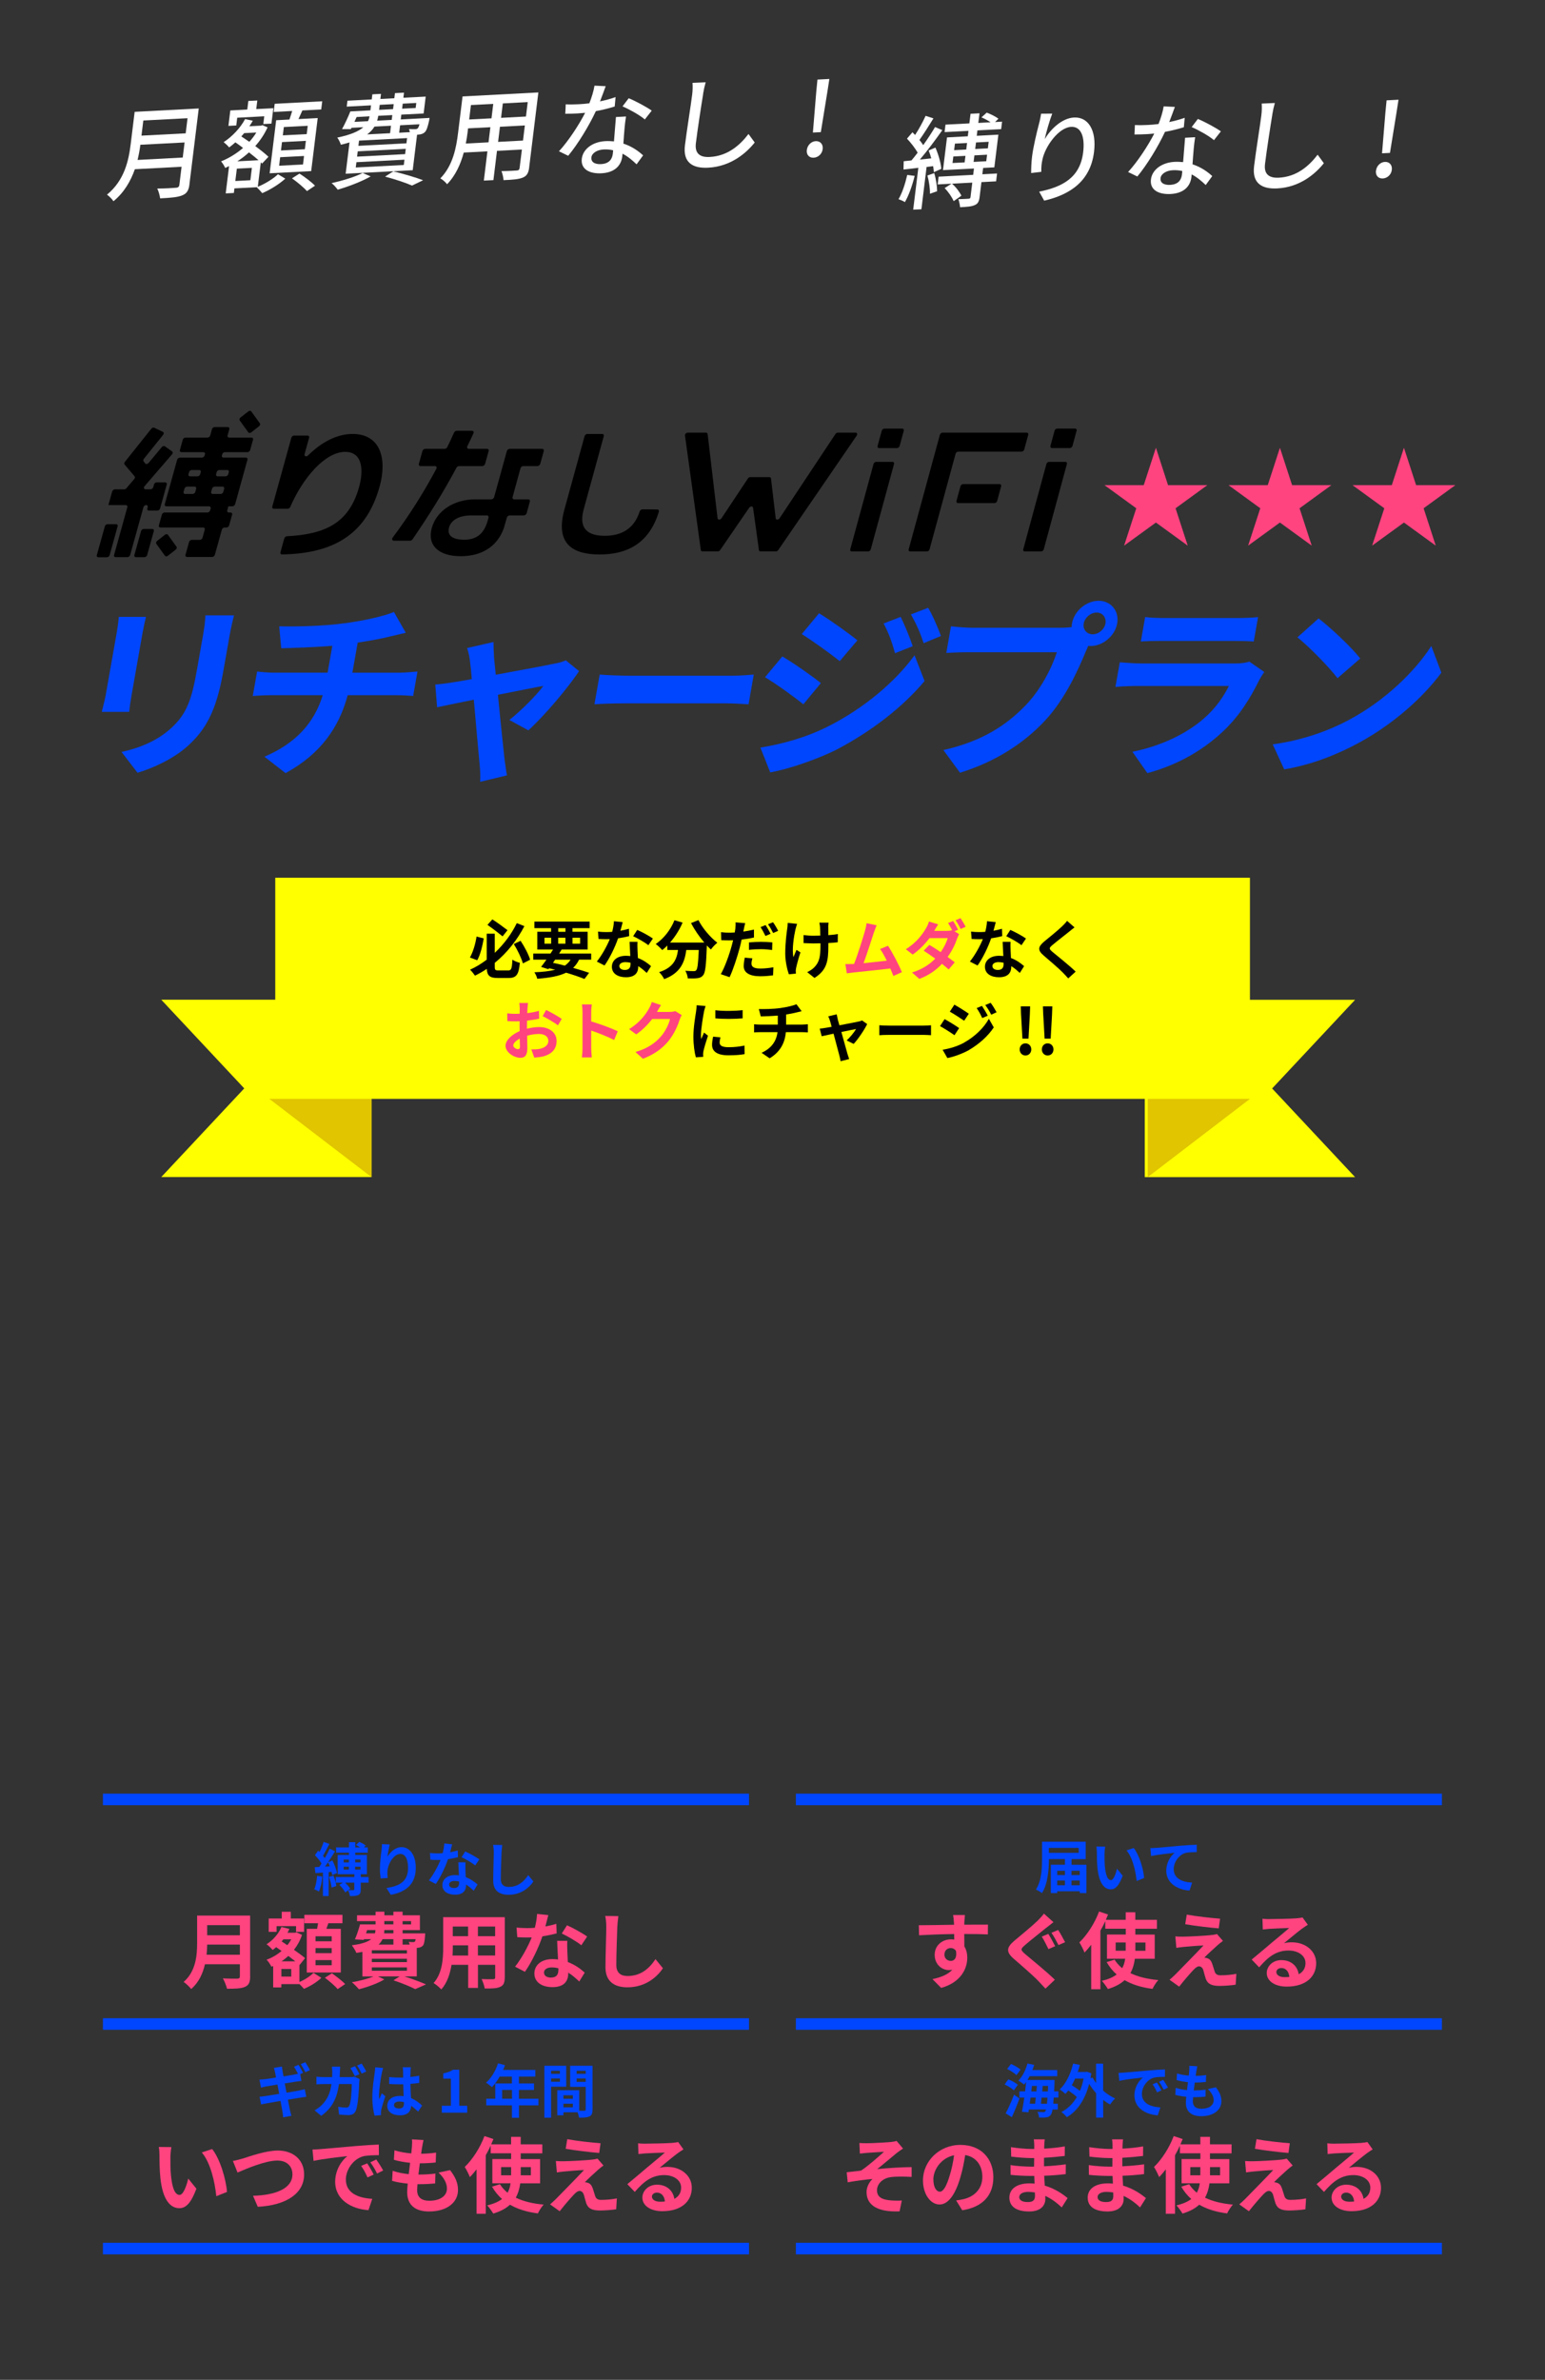 <?xml version="1.0" encoding="UTF-8"?>
<svg id="_レイヤー_1" data-name="レイヤー 1" xmlns="http://www.w3.org/2000/svg" viewBox="0 0 376 579">
  <rect x="0" y="0" width="376" height="579" fill="#333333" stroke="none"/>
  <defs>
    <style>
      .cls-1 {
        fill: #fff;
      }

      .cls-2 {
        fill: #ff4480;
      }

      .cls-3 {
        fill: none;
        stroke: #0046ff;
        stroke-miterlimit: 10;
        stroke-width: 2.81px;
      }

      .cls-4 {
        fill: #0046ff;
      }

      .cls-5 {
        fill: #e0c500;
      }

      .cls-6 {
        fill: #ff0;
      }
    </style>
  </defs>
  <g id="KV">
    <g>
      <line class="cls-3" x1="25.05" y1="437.79" x2="182.28" y2="437.79"/>
      <line class="cls-3" x1="193.69" y1="437.79" x2="350.91" y2="437.79"/>
      <line class="cls-3" x1="25.05" y1="492.43" x2="182.28" y2="492.43"/>
      <line class="cls-3" x1="182.28" y1="547.06" x2="25.05" y2="547.06"/>
      <line class="cls-3" x1="193.69" y1="492.43" x2="350.91" y2="492.43"/>
      <line class="cls-3" x1="350.91" y1="547.06" x2="193.69" y2="547.06"/>
      <g>
        <path class="cls-4" d="M78.44,456.58c-.11,1.34-.42,2.72-.82,3.62-.26-.17-.83-.45-1.15-.56.4-.83.6-2.09.71-3.27l1.26.21ZM79.98,455.47v5.82h-1.39v-5.71l-1.83.14-.17-1.45c.33-.01.69-.04,1.1-.06.18-.25.38-.54.56-.82-.36-.65-1.04-1.44-1.61-2.04l.79-1.09c.11.1.22.21.33.32.39-.78.78-1.73,1-2.45l1.4.49c-.5.97-1.07,2.09-1.56,2.88.17.2.32.39.44.58.46-.79.88-1.61,1.19-2.3l1.31.61c-.51.86-1.11,1.8-1.72,2.69l1.08-.45c.5.99.97,2.26,1.11,3.07l-1.15.51c-.04-.24-.1-.51-.18-.8l-.71.06ZM80.25,454.06c-.12-.34-.26-.68-.42-.97-.25.37-.49.72-.74,1.04l1.15-.07ZM81.14,456.32c.35.8.62,1.83.71,2.54l-1.15.38c-.06-.7-.33-1.76-.64-2.59l1.08-.32ZM89.69,458.04h-1.9v1.68c0,.72-.12,1.11-.62,1.34-.49.23-1.12.24-2.01.24-.07-.42-.24-1-.43-1.41l-.72.52c-.25-.52-.85-1.3-1.42-1.83l.85-.54h-1.71v-1.37h4.5v-.69h-4.05v-4.68h2.74v-.56h-3.12v-1.28h3.12v-1.27h1.53v1.27h1.21c-.32-.21-.71-.44-1.03-.58l.79-.76c.55.21,1.21.59,1.58.89l-.43.45h.94v1.28h-3.07v.56h2.85v4.68h-1.49v.69h1.9v1.37ZM83.64,453.12h1.26v-.7h-1.26v.7ZM83.64,454.86h1.26v-.7h-1.26v.7ZM86.22,458.04h-2.24c.5.47,1,1.06,1.25,1.48l-.47.34c.51.01,1.04.01,1.22,0,.18,0,.24-.04.24-.18v-1.64ZM86.43,452.41v.7h1.31v-.7h-1.31ZM87.73,454.86v-.7h-1.31v.7h1.31Z"/>
        <path class="cls-4" d="M94.32,451.68c.67-1.1,1.88-2.28,3.44-2.28,1.93,0,3.43,1.92,3.43,5.02,0,3.99-2.4,5.89-6.08,6.57l-1.06-1.64c3.08-.48,5.26-1.51,5.26-4.92,0-2.17-.72-3.38-1.89-3.38-1.64,0-3.07,2.5-3.14,4.36-.03.38-.01.83.07,1.49l-1.71.11c-.08-.55-.18-1.41-.18-2.35,0-1.31.19-3.06.39-4.51.07-.54.11-1.1.11-1.48l1.9.08c-.19.69-.47,2.14-.56,2.93Z"/>
        <path class="cls-4" d="M109.52,450.65c.68-.13,1.33-.28,1.88-.45l.06,1.64c-.64.17-1.5.35-2.43.49-.67,1.97-1.85,4.44-2.97,6.03l-1.68-.87c1.1-1.38,2.22-3.45,2.83-4.98-.25.01-.49.01-.72.01-.57,0-1.14-.01-1.74-.06l-.12-1.64c.6.07,1.33.1,1.85.1.42,0,.83-.01,1.26-.06.19-.78.35-1.62.38-2.35l1.92.2c-.11.45-.29,1.17-.5,1.93ZM113.27,454.91c.01.41.06,1.09.08,1.79,1.19.45,2.17,1.16,2.87,1.8l-.93,1.51c-.49-.45-1.11-1.04-1.87-1.51v.14c0,1.31-.71,2.33-2.68,2.33-1.72,0-3.08-.78-3.08-2.33,0-1.38,1.14-2.44,3.07-2.44.33,0,.64.03.96.06-.05-1.04-.12-2.3-.15-3.16h1.74c-.04.59-.01,1.18,0,1.8ZM110.49,459.35c.96,0,1.25-.54,1.25-1.31v-.28c-.36-.08-.74-.14-1.12-.14-.81,0-1.32.37-1.32.86,0,.52.43.87,1.19.87ZM112.33,451.85l.89-1.4c1,.44,2.72,1.4,3.43,1.92l-.99,1.48c-.81-.65-2.39-1.57-3.33-2Z"/>
        <path class="cls-4" d="M122.05,450.76c-.06,1.52-.17,4.68-.17,6.43,0,1.42.83,1.89,1.92,1.89,2.29,0,3.75-1.34,4.75-2.88l1.26,1.55c-.89,1.35-2.86,3.24-6.03,3.24-2.28,0-3.75-1.02-3.75-3.43,0-1.89.14-5.6.14-6.81,0-.66-.06-1.34-.18-1.9l2.24.03c-.08.59-.15,1.31-.18,1.88Z"/>
      </g>
      <g>
        <path class="cls-2" d="M60.88,480.85c0,1.45-.34,2.14-1.25,2.54-.95.42-2.34.46-4.39.46-.14-.71-.62-1.85-.99-2.52,1.39.08,3.06.06,3.49.06.48,0,.64-.16.64-.58v-2.92h-8.5c-.52,2.26-1.51,4.45-3.36,6.03-.36-.5-1.31-1.39-1.83-1.73,3-2.6,3.28-6.45,3.28-9.51v-6.63h12.9v14.82ZM58.38,475.57v-2.46h-7.96c-.02.77-.06,1.61-.14,2.46h8.1ZM50.42,468.38v2.46h7.96v-2.46h-7.96Z"/>
        <path class="cls-2" d="M72.88,482.2c1.31-.54,2.7-1.47,3.41-2.22l1.91,1.21c-1.03,1.03-2.78,2.1-4.23,2.68-.26-.32-.7-.77-1.09-1.15h-4.41v.81h-1.99v-5.22l-.42.18c-.26-.52-.77-1.33-1.19-1.71,1.31-.46,2.56-1.19,3.65-2.12l-1.31-.93c-.28.24-.56.48-.85.69-.32-.38-1.05-1.11-1.49-1.39,1.55-.99,2.92-2.52,3.63-4.21l1.92.48c-.14.32-.28.62-.46.93h1.85l.36-.1,1.33.62c-.46,1.37-1.13,2.58-1.96,3.63,1.07.73,2.04,1.45,2.7,2.02l-1.33,1.67-.04-.04v4.17ZM67.3,470.01h-1.91v-3.25h3.18v-1.63h2.2v1.63h3.24v3.25h-1.96v-1.39h-4.74v1.39ZM70.88,479.04h-2.4v1.85h2.4v-1.85ZM71.87,477.18c-.5-.4-1.09-.85-1.69-1.31-.54.48-1.09.93-1.67,1.31h3.35ZM68.97,471.82c-.14.18-.28.34-.42.52l1.37.91c.38-.44.69-.93.97-1.43h-1.93ZM77.17,469.28c.08-.44.16-.93.24-1.37h-3.34v-2.04h9.27v2.04h-3.43c-.16.48-.32.95-.48,1.37h3.51v10.62h-8.28v-10.62h2.5ZM80.72,471.08h-3.93v1.23h3.93v-1.23ZM80.72,473.96h-3.93v1.23h3.93v-1.23ZM80.72,476.88h-3.93v1.25h3.93v-1.25ZM80.78,480.09c1.05.75,2.5,1.85,3.22,2.62l-1.83,1.23c-.63-.77-2.02-1.96-3.1-2.76l1.71-1.09Z"/>
        <path class="cls-2" d="M98.44,480.85c1.91.62,3.99,1.39,5.24,1.94l-2.62,1.15c-1.17-.6-3.24-1.45-5.3-2.14l1.51-.95h-5.3l1.57.73c-1.65.99-4.17,1.89-6.19,2.4-.38-.46-1.21-1.31-1.71-1.71,1.85-.32,3.87-.83,5.26-1.41h-2.7v-5.99c-.46.1-.93.18-1.47.26-.2-.5-.75-1.41-1.11-1.85,2.46-.32,3.89-.83,4.71-1.49h-1.75l-.06.18-2.14-.14c.44-.99.91-2.44,1.25-3.63h3.77v-.81h-4.51v-1.41h4.51v-.87h2.14v.87h2.2v-.87h2.24v.87h4.21v3.61h-4.21v.79h5.5s-.02.4-.04.62c-.1,1.31-.22,2.04-.56,2.4-.3.3-.73.46-1.15.48-.08,0-.18.02-.3.02v6.95h-3ZM89.09,470.37h2.16c.08-.24.12-.5.12-.79h-2.03l-.26.79ZM99.03,474.48h-8.54v.79h8.54v-.79ZM99.03,476.56h-8.54v.81h8.54v-.81ZM90.49,479.48h8.54v-.83h-8.54v.83ZM93.1,471.78c-.22.48-.54.93-.97,1.33h3.61v-1.33h-2.64ZM95.74,469.58h-2.2c-.02.26-.04.52-.06.79h2.26v-.79ZM93.53,468.19h2.2v-.81h-2.2v.81ZM97.98,467.39v.81h2.06v-.81h-2.06ZM97.98,471.78v1.33h1.73c-.06-.24-.16-.48-.24-.67.46.06.87.08,1.09.06.18,0,.3,0,.42-.14.08-.1.14-.28.18-.58h-3.18Z"/>
        <path class="cls-2" d="M122.84,481.07c0,1.29-.28,1.94-1.07,2.3-.81.4-2.02.44-3.81.42-.08-.65-.46-1.67-.75-2.3,1.11.06,2.42.04,2.78.04.38,0,.52-.12.52-.48v-3.02h-4.19v5.62h-2.38v-5.62h-4.05c-.36,2.2-1.07,4.41-2.5,5.99-.38-.44-1.33-1.27-1.87-1.55,2.16-2.42,2.34-6.01,2.34-8.83v-7.2h14.99v14.63ZM113.93,475.77v-2.48h-3.73v.36c0,.65-.02,1.37-.06,2.12h3.79ZM110.19,468.72v2.34h3.73v-2.34h-3.73ZM120.5,468.72h-4.19v2.34h4.19v-2.34ZM120.5,475.77v-2.48h-4.19v2.48h4.19Z"/>
        <path class="cls-2" d="M132.71,468.7c.97-.18,1.91-.4,2.68-.65l.08,2.34c-.91.24-2.14.5-3.47.71-.95,2.82-2.64,6.35-4.25,8.63l-2.4-1.25c1.57-1.98,3.18-4.94,4.05-7.12-.36.02-.69.02-1.03.02-.81,0-1.63-.02-2.48-.08l-.18-2.34c.85.1,1.91.14,2.64.14.6,0,1.19-.02,1.81-.08.28-1.11.5-2.32.54-3.37l2.74.28c-.16.65-.42,1.67-.71,2.76ZM138.07,474.79c.02.58.08,1.55.12,2.56,1.71.65,3.1,1.65,4.11,2.58l-1.33,2.16c-.7-.65-1.59-1.49-2.68-2.16v.2c0,1.87-1.01,3.33-3.83,3.33-2.46,0-4.41-1.11-4.41-3.33,0-1.98,1.63-3.49,4.39-3.49.48,0,.91.04,1.37.08-.08-1.49-.18-3.29-.22-4.52h2.48c-.06.85-.02,1.69,0,2.58ZM134.1,481.13c1.37,0,1.79-.77,1.79-1.87v-.4c-.52-.12-1.05-.2-1.61-.2-1.15,0-1.89.52-1.89,1.23,0,.75.62,1.25,1.71,1.25ZM136.72,470.41l1.27-2c1.43.62,3.89,2,4.9,2.74l-1.41,2.12c-1.15-.93-3.41-2.24-4.76-2.86Z"/>
        <path class="cls-2" d="M150.23,468.86c-.08,2.18-.24,6.69-.24,9.19,0,2.04,1.19,2.7,2.74,2.7,3.28,0,5.36-1.91,6.79-4.11l1.81,2.22c-1.27,1.94-4.09,4.64-8.62,4.64-3.25,0-5.36-1.45-5.36-4.9,0-2.7.2-8,.2-9.74,0-.95-.08-1.91-.26-2.72l3.2.04c-.12.85-.22,1.87-.26,2.68Z"/>
      </g>
      <g>
        <path class="cls-4" d="M264.4,453.68v6.89h-1.62v-.44h-5.49v.44h-1.55v-6.89h3.43v-1.38h-3.9c0,2.44-.25,6.02-1.69,8.28-.32-.27-1.06-.69-1.47-.86,1.39-2.14,1.49-5.3,1.49-7.51v-4.13h10.62v4.23h-3.44v1.38h3.64ZM255.26,449.59v1.2h7.26v-1.2h-7.26ZM257.29,455.15v1.04h1.88v-1.04h-1.88ZM257.29,458.67h1.88v-1.14h-1.88v1.14ZM260.76,455.15v1.04h2.01v-1.04h-2.01ZM262.77,458.67v-1.14h-2.01v1.14h2.01Z"/>
        <path class="cls-4" d="M268.8,451c-.01.92,0,1.97.08,2.99.19,2.03.61,3.43,1.49,3.43.65,0,1.21-1.65,1.47-2.78l1.39,1.72c-.92,2.45-1.79,3.31-2.9,3.31-1.53,0-2.85-1.4-3.24-5.17-.14-1.3-.15-2.95-.15-3.81,0-.39-.03-1-.11-1.44l2.14.03c-.1.51-.17,1.33-.17,1.72ZM278.44,456.91l-1.82.72c-.22-2.27-.96-5.7-2.47-7.44l1.76-.58c1.32,1.62,2.38,5.15,2.53,7.3Z"/>
        <path class="cls-4" d="M281.33,449.59c1.15-.1,3.44-.31,5.98-.54,1.43-.11,2.96-.21,3.93-.24v1.8c-.74.01-1.93.01-2.67.18-1.68.45-2.93,2.28-2.93,3.96,0,2.31,2.14,3.16,4.49,3.29l-.65,1.93c-2.9-.2-5.65-1.79-5.65-4.84,0-2.03,1.12-3.64,2.05-4.36-1.31.14-4.14.45-5.75.8l-.18-1.93c.55-.01,1.1-.04,1.37-.07Z"/>
      </g>
      <g>
        <path class="cls-2" d="M234.69,467.65c0,.16,0,.38-.02.62,2,0,4.72-.04,5.76-.02l-.02,2.38c-1.19-.06-3.04-.1-5.74-.1,0,1.03.02,2.14.02,3.02.48.77.71,1.71.71,2.76,0,2.62-1.51,5.97-6.35,7.34l-2.12-2.14c2-.42,3.75-1.09,4.84-2.3-.28.06-.58.1-.89.1-1.53,0-3.41-1.25-3.41-3.71,0-2.28,1.81-3.77,3.97-3.77.28,0,.54.02.79.06,0-.44,0-.91-.02-1.35-3,.04-6.09.16-8.54.3l-.06-2.44c2.26,0,5.88-.08,8.58-.12-.02-.26-.02-.46-.04-.62-.06-.83-.14-1.51-.2-1.75h2.88c-.04.32-.12,1.41-.14,1.73ZM231.37,477.08c.83,0,1.57-.65,1.29-2.42-.28-.46-.75-.71-1.29-.71-.77,0-1.53.54-1.53,1.61,0,.93.73,1.51,1.53,1.51Z"/>
        <path class="cls-2" d="M254.62,469.02c-1.27,1.05-3.91,3.1-5.22,4.25-1.07.93-1.05,1.15.04,2.1,1.49,1.27,5.24,4.29,7.27,6.29l-2.28,2.16c-.56-.62-1.17-1.27-1.75-1.87-1.21-1.27-4.11-3.79-5.94-5.36-1.96-1.71-1.83-2.78.18-4.47,1.55-1.29,4.27-3.53,5.62-4.84.56-.58,1.21-1.23,1.51-1.71l2.32,2.08c-.62.48-1.27,1.01-1.75,1.39ZM256.79,473.5l-1.63.71c-.42-.83-1.09-2.24-1.63-3.04l1.59-.67c.52.77,1.29,2.28,1.67,3ZM259.21,472.53l-1.61.69c-.46-.85-1.15-2.2-1.71-2.98l1.63-.69c.52.75,1.29,2.24,1.69,2.98Z"/>
        <path class="cls-2" d="M276.19,476.54c-.16,1.25-.5,2.44-1.09,3.51,1.83.89,4.11,1.45,6.79,1.69-.5.52-1.11,1.51-1.41,2.14-2.68-.34-4.94-1.05-6.79-2.12-.95.89-2.3,1.63-4.07,2.16-.3-.52-.99-1.49-1.47-2,1.59-.36,2.76-.89,3.61-1.55-.97-.83-1.77-1.85-2.44-3l1.93-.6c.48.79,1.11,1.47,1.85,2.08.4-.73.62-1.47.73-2.3h-4.43v-5.89h4.57v-1.41h-4.98v-1.85c-.36.79-.75,1.55-1.19,2.32v14.25h-2.24v-10.82c-.54.69-1.07,1.33-1.63,1.89-.22-.58-.85-1.87-1.25-2.46,1.89-1.81,3.73-4.66,4.8-7.52l2.18.73c-.18.42-.36.85-.54,1.29h4.84v-1.83h2.34v1.83h5.26v2.18h-5.26v1.41h4.72v5.89h-4.84ZM273.96,474.6v-2h-2.44v2h2.44ZM276.31,472.61v2h2.46v-2h-2.46Z"/>
        <path class="cls-2" d="M296.32,473.25c-.91.79-2.76,2.52-3.24,3.04.18-.02.54.06.75.14.58.18.93.62,1.19,1.37.18.54.4,1.31.58,1.83.18.62.62.95,1.39.95,1.53,0,2.9-.16,3.89-.36l-.16,2.64c-.81.16-2.86.3-3.89.3-1.89,0-2.9-.42-3.39-1.73-.2-.6-.44-1.55-.58-2.06-.22-.71-.66-.97-1.05-.97-.42,0-.83.32-1.31.81-.67.71-2.16,2.36-3.53,4.13l-2.34-1.67c.36-.3.83-.73,1.37-1.25,1.01-1.05,5.08-5.16,6.89-7.1-1.39.04-3.77.26-4.9.36-.7.06-1.29.16-1.71.22l-.24-2.78c.46.04,1.17.08,1.91.06.93,0,5.44-.2,7.09-.42.38-.04.91-.14,1.13-.22l1.45,1.67c-.52.36-.93.73-1.29,1.03ZM296.92,466.8l-.32,2.36c-2.08-.16-5.8-.6-8.16-1.01l.38-2.34c2.22.42,6.04.85,8.1.99Z"/>
        <path class="cls-2" d="M309.05,466.9c1.05,0,5.3-.08,6.43-.18.81-.08,1.27-.14,1.51-.22l1.29,1.79c-.46.3-.93.58-1.39.93-1.07.77-3.16,2.54-4.41,3.55.66-.16,1.25-.22,1.89-.22,3.38,0,5.94,2.14,5.94,5.08,0,3.18-2.38,5.7-7.19,5.7-2.76,0-4.84-1.29-4.84-3.31,0-1.63,1.45-3.14,3.55-3.14,2.46,0,3.95,1.53,4.23,3.45,1.09-.58,1.65-1.51,1.65-2.74,0-1.81-1.79-3.04-4.13-3.04-3.04,0-5.02,1.63-7.15,4.09l-1.81-1.89c1.41-1.15,3.81-3.2,4.98-4.19,1.11-.93,3.18-2.62,4.15-3.49-1.01.02-3.75.14-4.8.2-.54.04-1.17.1-1.63.16l-.08-2.62c.56.08,1.25.1,1.81.1ZM312.63,481.03c.42,0,.79-.02,1.15-.06-.12-1.31-.85-2.16-1.93-2.16-.75,0-1.23.46-1.23.97,0,.75.81,1.25,2,1.25Z"/>
      </g>
      <g>
        <path class="cls-4" d="M73.76,504.31l-.69.31.29,1.65c-.31.03-.86.11-1.28.17-.57.08-1.62.25-2.78.44.14.72.29,1.49.43,2.26,1.25-.21,2.39-.39,3.01-.52.54-.11,1.06-.24,1.42-.34l.38,1.86c-.38.03-.94.13-1.47.21-.67.11-1.79.3-3.01.49.22,1.14.42,2.1.5,2.54.1.42.24.93.36,1.38l-2,.37c-.07-.54-.11-1.02-.19-1.44-.07-.39-.24-1.37-.46-2.55-1.43.24-2.74.47-3.33.58-.6.11-1.07.2-1.39.28l-.39-1.88c.38-.01,1-.1,1.44-.16.64-.1,1.93-.31,3.35-.54-.15-.76-.29-1.54-.43-2.26-1.22.2-2.29.38-2.72.45-.44.08-.81.17-1.28.3l-.38-1.95c.44-.03.86-.06,1.29-.1.49-.06,1.55-.21,2.75-.41-.11-.59-.21-1.06-.25-1.28-.08-.41-.18-.75-.28-1.07l1.96-.32c.04.28.08.76.15,1.09.03.2.11.68.24,1.31,1.17-.2,2.22-.37,2.72-.47.25-.04.54-.11.79-.17-.28-.55-.64-1.24-.96-1.71l1.1-.47c.35.52.85,1.41,1.11,1.93ZM75.41,503.66l-1.1.49c-.29-.59-.74-1.41-1.12-1.95l1.1-.47c.38.54.89,1.42,1.12,1.92Z"/>
        <path class="cls-4" d="M82.72,504.1c-.01.44-.03.85-.06,1.25h2.61c.35,0,.71-.03,1.04-.1l1.21.59c-.04.24-.1.59-.1.75-.06,1.52-.22,5.47-.82,6.91-.31.7-.83,1.09-1.79,1.09-.79,0-1.62-.07-2.29-.13l-.22-1.88c.68.11,1.4.18,1.94.18.44,0,.64-.14.79-.49.4-.89.58-3.71.58-5.23h-3.12c-.51,3.74-1.83,5.94-4.32,7.73l-1.61-1.33c.57-.32,1.26-.8,1.82-1.37,1.29-1.3,1.99-2.89,2.29-5.03h-1.83c-.47,0-1.24.01-1.83.07v-1.86c.58.07,1.3.1,1.83.1h1.99c.01-.39.03-.8.03-1.23,0-.31-.04-.96-.1-1.3h2.04c-.04.34-.07.93-.08,1.27ZM87.47,504.63l-1.11.49c-.29-.58-.71-1.41-1.08-1.96l1.1-.47c.35.52.83,1.41,1.1,1.93ZM89.13,503.99l-1.11.49c-.28-.59-.72-1.41-1.11-1.95l1.1-.47c.36.54.88,1.42,1.12,1.92Z"/>
        <path class="cls-4" d="M92.91,504.37c-.21.94-.67,4.05-.67,5.46,0,.28.01.63.06.92.18-.49.42-.97.62-1.45l.85.7c-.39,1.16-.83,2.59-1,3.36-.04.2-.07.51-.07.66,0,.14.01.38.03.58l-1.57.13c-.29-.99-.55-2.59-.55-4.51,0-2.13.42-4.79.57-5.88.05-.39.12-.93.14-1.38l1.92.17c-.11.28-.28,1-.32,1.25ZM99.92,503.87c-.01.31-.03.83-.04,1.45.76-.07,1.49-.18,2.15-.32v1.76c-.67.1-1.39.18-2.15.24.03,1.37.1,2.5.15,3.45,1.15.48,2.03,1.2,2.69,1.82l-.96,1.48c-.58-.55-1.14-1.04-1.69-1.42-.08,1.35-.83,2.31-2.71,2.31s-3.11-.82-3.11-2.3,1.19-2.41,3.08-2.41c.32,0,.62.01.9.06-.03-.87-.08-1.9-.1-2.9-.33.01-.67.01-.99.01-.82,0-1.61-.03-2.43-.08v-1.68c.79.08,1.6.13,2.43.13.32,0,.65,0,.97-.01,0-.69-.01-1.27-.01-1.57,0-.21-.04-.65-.1-.93h1.99c-.04.27-.07.61-.08.92ZM97.17,512.98c.85,0,1.14-.45,1.14-1.28v-.25c-.36-.1-.74-.16-1.11-.16-.79,0-1.32.34-1.32.87,0,.58.55.82,1.29.82Z"/>
        <path class="cls-4" d="M107.52,512.32h2.21v-6.6h-1.86v-1.28c1.03-.2,1.74-.47,2.39-.89h1.51v8.77h1.93v1.68h-6.18v-1.68Z"/>
        <path class="cls-4" d="M131.05,512.22h-4.75v3.02h-1.71v-3.02h-6.25v-1.61h2.19v-3.71h4.05v-1.68h-2.97c-.57,1-1.24,1.9-1.89,2.57-.32-.28-1.03-.85-1.43-1.09,1.25-1.07,2.32-2.88,2.92-4.7l1.68.44c-.12.39-.28.78-.46,1.16h7.85v1.62h-3.99v1.68h3.67v1.57h-3.67v2.14h4.75v1.61ZM124.6,510.61v-2.14h-2.4v2.14h2.4Z"/>
        <path class="cls-4" d="M134.12,507.68v7.54h-1.64v-12.63h5.32v5.09h-3.68ZM134.12,503.8v.75h2.14v-.75h-2.14ZM136.26,506.48v-.8h-2.14v.8h2.14ZM144.2,513.24c0,.9-.18,1.4-.74,1.66-.54.28-1.35.32-2.54.32-.04-.35-.19-.87-.36-1.31h-3.44v.72h-1.5v-6.09h.68s4.67,0,4.67,0v4.99c.54.01,1.06.01,1.24,0,.25,0,.33-.08.33-.31v-5.51h-3.78v-5.12h5.44v10.64ZM139.41,509.77h-2.29v.85h2.29v-.85ZM139.41,512.69v-.87h-2.29v.87h2.29ZM140.33,503.8v.75h2.21v-.75h-2.21ZM142.54,506.51v-.83h-2.21v.83h2.21Z"/>
      </g>
      <g>
        <path class="cls-2" d="M41.47,524.84c-.02,1.31,0,2.82.12,4.27.28,2.9.87,4.9,2.12,4.9.93,0,1.73-2.36,2.1-3.97l1.99,2.46c-1.31,3.51-2.56,4.74-4.15,4.74-2.18,0-4.07-2-4.62-7.4-.2-1.85-.22-4.21-.22-5.44,0-.56-.04-1.43-.16-2.06l3.06.04c-.14.73-.24,1.89-.24,2.46ZM55.24,533.29l-2.6,1.03c-.32-3.25-1.37-8.14-3.53-10.64l2.52-.83c1.89,2.32,3.39,7.36,3.61,10.44Z"/>
        <path class="cls-2" d="M59.12,525.15c1.53-.48,5.58-1.94,8.48-1.94,3.59,0,6.41,2.1,6.41,5.83,0,4.58-4.29,7.5-11.28,7.86l-1.15-2.68c5.38-.14,9.59-1.71,9.59-5.22,0-1.89-1.29-3.35-3.67-3.35-2.92,0-7.62,2.02-9.69,2.92l-1.13-2.82c.73-.12,1.73-.4,2.44-.6Z"/>
        <path class="cls-2" d="M77.99,522.87c1.67-.14,4.94-.44,8.58-.75,2.04-.18,4.21-.3,5.62-.36l.02,2.58c-1.07.02-2.78.02-3.83.28-2.4.65-4.21,3.25-4.21,5.64,0,3.33,3.06,4.52,6.43,4.7l-.93,2.76c-4.17-.28-8.1-2.54-8.1-6.91,0-2.9,1.61-5.2,2.96-6.23-1.87.2-5.92.65-8.22,1.15l-.26-2.76c.79-.02,1.57-.06,1.95-.1ZM90.95,529.06l-1.51.69c-.5-1.11-.91-1.89-1.55-2.8l1.47-.62c.5.73,1.21,1.96,1.59,2.74ZM93.25,528.07l-1.49.73c-.54-1.09-.99-1.83-1.63-2.72l1.45-.69c.5.71,1.25,1.89,1.67,2.68Z"/>
        <path class="cls-2" d="M102.71,522.45c-.06.34-.14.89-.22,1.55,1.43-.02,2.7-.14,3.63-.28l-.08,2.4c-1.19.12-2.28.2-3.87.2-.12.89-.24,1.83-.34,2.74h.14c1.23,0,2.7-.08,3.99-.24l-.06,2.4c-1.11.1-2.26.18-3.51.18h-.79c-.04.6-.08,1.11-.08,1.47,0,1.67,1.01,2.56,2.96,2.56,2.78,0,4.29-1.29,4.29-2.94,0-1.37-.73-2.66-2.04-3.91l2.8-.6c1.31,1.69,1.93,3.12,1.93,4.84,0,3.04-2.7,5.22-7.05,5.22-3.12,0-5.32-1.37-5.32-4.74,0-.48.06-1.21.14-2.04-1.45-.14-2.76-.36-3.81-.67l.14-2.44c1.29.44,2.62.67,3.91.81.12-.91.24-1.85.34-2.76-1.37-.14-2.78-.38-3.95-.73l.14-2.32c1.15.38,2.64.65,4.09.77.06-.62.12-1.17.16-1.63.06-.95.06-1.35.02-1.79l2.8.16c-.18.73-.26,1.27-.34,1.79Z"/>
        <path class="cls-2" d="M126.61,531.17c-.16,1.25-.5,2.44-1.09,3.51,1.83.89,4.11,1.45,6.79,1.69-.5.52-1.11,1.51-1.41,2.14-2.68-.34-4.94-1.05-6.79-2.12-.95.89-2.3,1.63-4.07,2.16-.3-.52-.99-1.49-1.47-2,1.59-.36,2.76-.89,3.61-1.55-.97-.83-1.77-1.85-2.44-3l1.93-.6c.48.79,1.11,1.47,1.85,2.08.4-.73.62-1.47.73-2.3h-4.43v-5.89h4.57v-1.41h-4.98v-1.85c-.36.79-.75,1.55-1.19,2.32v14.25h-2.24v-10.82c-.54.69-1.07,1.33-1.63,1.89-.22-.58-.85-1.87-1.25-2.46,1.89-1.81,3.73-4.66,4.8-7.52l2.18.73c-.18.42-.36.85-.54,1.29h4.84v-1.83h2.34v1.83h5.26v2.18h-5.26v1.41h4.72v5.89h-4.84ZM124.39,529.24v-2h-2.44v2h2.44ZM126.73,527.24v2h2.46v-2h-2.46Z"/>
        <path class="cls-2" d="M145.56,527.89c-.91.79-2.76,2.52-3.24,3.04.18-.02.54.06.75.14.58.18.93.62,1.19,1.37.18.54.4,1.31.58,1.83.18.62.62.95,1.39.95,1.53,0,2.9-.16,3.89-.36l-.16,2.64c-.81.16-2.86.3-3.89.3-1.89,0-2.9-.42-3.39-1.73-.2-.6-.44-1.55-.58-2.06-.22-.71-.66-.97-1.05-.97-.42,0-.83.32-1.31.81-.67.71-2.16,2.36-3.53,4.13l-2.34-1.67c.36-.3.83-.73,1.37-1.25,1.01-1.05,5.08-5.16,6.89-7.1-1.39.04-3.77.26-4.9.36-.7.06-1.29.16-1.71.22l-.24-2.78c.46.04,1.17.08,1.91.06.93,0,5.44-.2,7.09-.42.38-.04.91-.14,1.13-.22l1.45,1.67c-.52.36-.93.73-1.29,1.03ZM146.15,521.44l-.32,2.36c-2.08-.16-5.8-.6-8.16-1.01l.38-2.34c2.22.42,6.04.85,8.1.99Z"/>
        <path class="cls-2" d="M157.1,521.54c1.05,0,5.3-.08,6.43-.18.81-.08,1.27-.14,1.51-.22l1.29,1.79c-.46.3-.93.58-1.39.93-1.07.77-3.16,2.54-4.41,3.55.66-.16,1.25-.22,1.89-.22,3.38,0,5.94,2.14,5.94,5.08,0,3.18-2.38,5.7-7.19,5.7-2.76,0-4.84-1.29-4.84-3.31,0-1.63,1.45-3.14,3.55-3.14,2.46,0,3.95,1.53,4.23,3.45,1.09-.58,1.65-1.51,1.65-2.74,0-1.81-1.79-3.04-4.13-3.04-3.04,0-5.02,1.63-7.15,4.09l-1.81-1.89c1.41-1.15,3.81-3.2,4.98-4.19,1.11-.93,3.18-2.62,4.15-3.49-1.01.02-3.75.14-4.8.2-.54.04-1.17.1-1.63.16l-.08-2.62c.56.08,1.25.1,1.81.1ZM160.67,535.67c.42,0,.79-.02,1.15-.06-.12-1.31-.85-2.16-1.93-2.16-.75,0-1.23.46-1.23.97,0,.75.81,1.25,2,1.25Z"/>
      </g>
      <g>
        <path class="cls-4" d="M246.73,508.57c-.46-.47-1.46-1.07-2.24-1.44l.9-1.24c.79.32,1.81.86,2.31,1.33l-.97,1.35ZM244.75,514.17c.58-1.1,1.42-2.9,2.03-4.55l1.32.93c-.54,1.51-1.22,3.16-1.86,4.54l-1.49-.92ZM247.37,504.87c-.46-.47-1.44-1.11-2.26-1.49l.94-1.23c.78.34,1.8.92,2.32,1.38l-1,1.34ZM256.44,510.34c-.03.56-.07,1.04-.11,1.48h1.1v1.41h-1.28c-.11.66-.25,1.06-.42,1.28-.31.44-.64.58-1.11.63-.4.07-1.07.07-1.75.04-.01-.41-.18-1-.4-1.37.6.04,1.14.06,1.42.06.24,0,.38-.04.51-.23.06-.08.12-.23.18-.42h-4.18l-.11.69-1.58-.13c.18-.94.39-2.16.57-3.45h-1.19v-1.51h1.39c.1-.78.18-1.55.25-2.27-.17.23-.33.42-.5.62-.29-.28-1-.76-1.39-.96.99-.99,1.78-2.58,2.21-4.17l1.62.34c-.12.42-.26.85-.42,1.25h6.04v1.49h-6.71c-.17.32-.35.63-.54.93h6.6s0,.48-.01.68c-.03.76-.06,1.45-.1,2.09h1.05v1.51h-1.14ZM250.8,510.34c-.07.51-.14,1-.2,1.48h1.31c.06-.45.11-.96.17-1.48h-1.28ZM250.98,508.84h1.25c.03-.45.07-.9.1-1.34h-1.19l-.15,1.34ZM254.8,511.83c.04-.41.08-.9.12-1.48h-1.43c-.06.52-.11,1.03-.17,1.48h1.47ZM255.01,508.84c.01-.41.04-.86.06-1.34h-1.32c-.03.44-.07.89-.11,1.34h1.38Z"/>
        <path class="cls-4" d="M268.48,508.65c.89.79,1.89,1.44,2.9,1.89-.4.35-.93,1.03-1.21,1.47-.58-.31-1.15-.69-1.69-1.11v4.3h-1.72v-5.94c-.62-.69-1.19-1.47-1.69-2.27-1.04,3.99-2.97,6.68-5.44,8.11-.28-.37-.92-.99-1.32-1.25,1.53-.8,2.79-2.02,3.76-3.65-.54-.51-1.35-1.11-2.08-1.61-.22.31-.46.58-.71.83-.29-.28-.97-.83-1.38-1.07,1.53-1.41,2.65-3.76,3.26-6.29l1.64.32c-.15.59-.32,1.16-.51,1.72h1.93l.29-.06,1.08.38c-.07.42-.14.83-.21,1.23l.51-.2c.24.45.53.92.86,1.35v-4.72h1.72v6.57ZM261.66,505.69c-.25.58-.53,1.11-.83,1.64.69.41,1.43.92,1.99,1.37.38-.9.67-1.9.89-3h-2.04Z"/>
        <path class="cls-4" d="M273.58,504.25c1.17-.1,3.46-.31,6-.52,1.43-.13,2.94-.21,3.93-.25v1.8c-.74.01-1.93.01-2.67.2-1.68.45-2.94,2.27-2.94,3.95,0,2.33,2.14,3.16,4.5,3.29l-.65,1.93c-2.92-.2-5.67-1.78-5.67-4.84,0-2.03,1.12-3.64,2.07-4.36-1.31.14-4.14.45-5.75.8l-.18-1.93c.56-.01,1.1-.04,1.36-.07ZM282.64,508.58l-1.05.48c-.35-.78-.64-1.33-1.08-1.96l1.03-.44c.35.51.85,1.37,1.11,1.92ZM284.25,507.89l-1.04.51c-.38-.76-.69-1.28-1.14-1.9l1.01-.48c.35.49.88,1.33,1.17,1.88Z"/>
        <path class="cls-4" d="M291.14,503.96c-.04.24-.1.62-.15,1.09,1-.01,1.89-.1,2.54-.2l-.06,1.68c-.83.08-1.6.14-2.71.14-.08.62-.17,1.28-.24,1.92h.1c.86,0,1.89-.06,2.79-.17l-.04,1.68c-.78.07-1.58.13-2.46.13h-.55c-.03.42-.06.78-.06,1.03,0,1.17.71,1.79,2.07,1.79,1.94,0,3-.9,3-2.06,0-.96-.51-1.86-1.43-2.74l1.96-.42c.92,1.18,1.35,2.19,1.35,3.38,0,2.13-1.89,3.65-4.93,3.65-2.18,0-3.72-.96-3.72-3.31,0-.34.04-.85.1-1.42-1.01-.1-1.93-.25-2.67-.47l.1-1.71c.9.31,1.83.47,2.74.56.08-.63.17-1.3.24-1.93-.96-.1-1.94-.27-2.76-.51l.1-1.62c.8.27,1.85.45,2.86.54.04-.44.08-.82.11-1.14.04-.66.04-.94.01-1.25l1.96.11c-.12.51-.18.89-.24,1.25Z"/>
      </g>
      <g>
        <path class="cls-2" d="M211.03,521.44c.85,0,4.58-.18,5.8-.3.64-.08,1.09-.16,1.37-.26l1.57,1.85c-.42.28-1.15.77-1.57,1.11-1.41,1.15-3.35,2.82-4.72,3.89,2.66-.26,5.96-.48,8.38-.48v2.38c-1.91-.1-3.89-.12-5.1.06-1.83.24-3.33,1.55-3.33,3.2s1.23,2.22,3,2.42c1.11.12,2.28.12,3.04.06l-.54,2.64c-5.08.22-8.04-1.33-8.04-4.7,0-1.23.69-2.48,1.45-3.18-1.83.16-4.05.46-6.04.81l-.24-2.44c1.05-.1,2.44-.28,3.49-.4,1.77-1.17,4.35-3.47,5.58-4.58-.81.06-3.26.18-4.07.26-.5.04-1.15.1-1.79.18l-.12-2.58c.64.04,1.21.06,1.89.06Z"/>
        <path class="cls-2" d="M234.18,537.75l-1.49-2.4c.75-.08,1.31-.2,1.85-.32,2.54-.6,4.53-2.46,4.53-5.4,0-2.78-1.49-4.86-4.17-5.32-.28,1.71-.62,3.57-1.19,5.46-1.19,4.07-2.9,6.57-5.06,6.57s-4.03-2.46-4.03-5.87c0-4.66,3.97-8.63,9.11-8.63s8.02,3.47,8.02,7.86-2.56,7.26-7.56,8.04ZM228.72,533.23c.83,0,1.61-1.27,2.42-3.99.46-1.49.83-3.2,1.05-4.88-3.28.69-5.04,3.63-5.04,5.85,0,2.04.79,3.02,1.57,3.02Z"/>
        <path class="cls-2" d="M254.14,521.92c-.02.2-.02.5-.02.83,1.63-.08,3.28-.24,5.02-.54l-.02,2.32c-1.31.16-3.12.34-5.04.44v2.08c2-.1,3.69-.26,5.3-.48l-.02,2.38c-1.79.2-3.33.34-5.24.4.04.77.08,1.59.14,2.4,2.5.73,4.41,2.08,5.56,3.04l-1.43,2.26c-1.07-1.01-2.42-2.08-4.01-2.8.02.28.02.52.02.75,0,1.71-1.29,3.04-3.91,3.04-3.18,0-4.84-1.23-4.84-3.37s1.85-3.47,4.9-3.47c.42,0,.83.02,1.23.06-.04-.62-.06-1.27-.08-1.87h-1.03c-1.15,0-3.41-.1-4.72-.26l-.02-2.38c1.29.24,3.73.38,4.78.38h.95c0-.67,0-1.39.02-2.08h-.73c-1.25,0-3.55-.18-4.86-.36l-.06-2.3c1.43.24,3.69.44,4.9.44h.77v-.95c0-.38-.04-1.01-.12-1.39h2.68c-.06.4-.1.91-.12,1.43ZM250.13,535.75c1.05,0,1.75-.3,1.75-1.47,0-.22,0-.5-.02-.87-.54-.08-1.07-.14-1.63-.14-1.41,0-2.18.56-2.18,1.25,0,.77.71,1.23,2.08,1.23Z"/>
        <path class="cls-2" d="M273.2,521.92c-.02.2-.02.5-.02.83,1.63-.08,3.28-.24,5.02-.54l-.02,2.32c-1.31.16-3.12.34-5.04.44v2.08c2-.1,3.69-.26,5.3-.48l-.02,2.38c-1.79.2-3.33.34-5.24.4.04.77.08,1.59.14,2.4,2.5.73,4.41,2.08,5.56,3.04l-1.43,2.26c-1.07-1.01-2.42-2.08-4.01-2.8.02.28.02.52.02.75,0,1.71-1.29,3.04-3.91,3.04-3.18,0-4.84-1.23-4.84-3.37s1.85-3.47,4.9-3.47c.42,0,.83.02,1.23.06-.04-.62-.06-1.27-.08-1.87h-1.03c-1.15,0-3.42-.1-4.73-.26l-.02-2.38c1.29.24,3.73.38,4.78.38h.95c0-.67,0-1.39.02-2.08h-.73c-1.25,0-3.55-.18-4.86-.36l-.06-2.3c1.43.24,3.69.44,4.9.44h.77v-.95c0-.38-.04-1.01-.12-1.39h2.68c-.06.4-.1.91-.12,1.43ZM269.19,535.75c1.05,0,1.75-.3,1.75-1.47,0-.22,0-.5-.02-.87-.54-.08-1.07-.14-1.63-.14-1.41,0-2.18.56-2.18,1.25,0,.77.71,1.23,2.08,1.23Z"/>
        <path class="cls-2" d="M294.35,531.17c-.16,1.25-.5,2.44-1.09,3.51,1.83.89,4.11,1.45,6.79,1.69-.5.52-1.11,1.51-1.41,2.14-2.68-.34-4.94-1.05-6.79-2.12-.95.89-2.3,1.63-4.07,2.16-.3-.52-.99-1.49-1.47-2,1.59-.36,2.76-.89,3.61-1.55-.97-.83-1.77-1.85-2.44-3l1.93-.6c.48.79,1.11,1.47,1.85,2.08.4-.73.62-1.47.73-2.3h-4.43v-5.89h4.57v-1.41h-4.98v-1.85c-.36.79-.75,1.55-1.19,2.32v14.25h-2.24v-10.82c-.54.69-1.07,1.33-1.63,1.89-.22-.58-.85-1.87-1.25-2.46,1.89-1.81,3.73-4.66,4.8-7.52l2.18.73c-.18.42-.36.85-.54,1.29h4.84v-1.83h2.34v1.83h5.26v2.18h-5.26v1.41h4.72v5.89h-4.84ZM292.12,529.24v-2h-2.44v2h2.44ZM294.47,527.24v2h2.46v-2h-2.46Z"/>
        <path class="cls-2" d="M313.29,527.89c-.91.79-2.76,2.52-3.24,3.04.18-.02.54.06.75.14.58.18.93.62,1.19,1.37.18.54.4,1.31.58,1.83.18.62.62.95,1.39.95,1.53,0,2.9-.16,3.89-.36l-.16,2.64c-.81.16-2.86.3-3.89.3-1.89,0-2.9-.42-3.39-1.73-.2-.6-.44-1.55-.58-2.06-.22-.71-.66-.97-1.05-.97-.42,0-.83.32-1.31.81-.67.71-2.16,2.36-3.53,4.13l-2.34-1.67c.36-.3.83-.73,1.37-1.25,1.01-1.05,5.08-5.16,6.89-7.1-1.39.04-3.77.26-4.9.36-.7.06-1.29.16-1.71.22l-.24-2.78c.46.04,1.17.08,1.91.06.93,0,5.44-.2,7.09-.42.38-.04.91-.14,1.13-.22l1.45,1.67c-.52.36-.93.73-1.29,1.03ZM313.89,521.44l-.32,2.36c-2.08-.16-5.8-.6-8.16-1.01l.38-2.34c2.22.42,6.04.85,8.1.99Z"/>
        <path class="cls-2" d="M324.83,521.54c1.05,0,5.3-.08,6.43-.18.81-.08,1.27-.14,1.51-.22l1.29,1.79c-.46.3-.93.58-1.39.93-1.07.77-3.16,2.54-4.41,3.55.66-.16,1.25-.22,1.89-.22,3.38,0,5.94,2.14,5.94,5.08,0,3.18-2.38,5.7-7.19,5.7-2.76,0-4.84-1.29-4.84-3.31,0-1.63,1.45-3.14,3.55-3.14,2.46,0,3.95,1.53,4.23,3.45,1.09-.58,1.65-1.51,1.65-2.74,0-1.81-1.79-3.04-4.13-3.04-3.04,0-5.02,1.63-7.15,4.09l-1.81-1.89c1.41-1.15,3.81-3.2,4.98-4.19,1.11-.93,3.18-2.62,4.15-3.49-1.01.02-3.75.14-4.8.2-.54.04-1.17.1-1.63.16l-.08-2.62c.56.08,1.25.1,1.81.1ZM328.4,535.67c.42,0,.79-.02,1.15-.06-.12-1.31-.85-2.16-1.93-2.16-.75,0-1.23.46-1.23.97,0,.75.81,1.25,2,1.25Z"/>
      </g>
    </g>
    <g>
      <g>
        <g>
          <polygon class="cls-2" points="281.31 108.94 284.26 118.03 293.83 118.03 286.09 123.66 289.05 132.75 281.31 127.13 273.57 132.75 276.53 123.66 268.79 118.03 278.35 118.03 281.31 108.94"/>
          <polygon class="cls-2" points="311.49 108.94 314.45 118.03 324.01 118.03 316.27 123.66 319.23 132.75 311.49 127.13 303.75 132.75 306.71 123.66 298.97 118.03 308.53 118.03 311.49 108.94"/>
          <polygon class="cls-2" points="341.67 108.94 344.63 118.03 354.19 118.03 346.46 123.66 349.41 132.75 341.67 127.13 333.93 132.75 336.89 123.66 329.15 118.03 338.72 118.03 341.67 108.94"/>
        </g>
        <g>
          <path d="M58.34,102.29l2.09,2.9c.14.2.47.2.72,0l1.89-1.48c.25-.2.34-.52.2-.72l-2.09-2.9c-.14-.2-.47-.2-.72,0l-1.89,1.48c-.25.2-.34.52-.2.72Z"/>
          <path d="M23.94,135.58h2.09c.28,0,.57-.23.65-.51l1.95-7.03c.08-.28-.09-.51-.37-.51h-2.09c-.28,0-.57.23-.65.51l-1.96,7.03c-.08.28.09.51.37.51Z"/>
          <path d="M34.33,129.2l-1.63,5.85c-.08.28.09.51.37.51h2.09c.28,0,.57-.23.65-.51l1.63-5.85c.08-.28-.09-.51-.37-.51h-2.09c-.28,0-.57.23-.65.51Z"/>
          <path d="M37.48,117.87l-.19.67c-.08.28-.37.51-.66.51h-1.21c-.4,0-.52-.43-.23-.77l6.68-7.75c.21-.24.22-.56.01-.7l-1.74-1.24c-.21-.15-.55-.06-.77.19l-3.2,3.85c-.25.3-.66.36-.84.12l-.39-.51c-.12-.16-.09-.41.07-.61l4.7-5.85c.21-.27.19-.6-.06-.71l-2.11-1c-.22-.1-.53,0-.72.24l-6.44,8.08c-.17.21-.19.47-.06.62l2.44,2.88c.14.16.11.43-.07.64l-1.94,2.27c-.14.16-.33.26-.52.26h-2.27c-.28,0-.58.23-.66.51l-.92,3.31h0s4.24.01,4.24.01c.28,0,.45.23.37.51l-.55,1.99-2.68,9.65c-.08.28.09.51.37.51h2.88c.28,0,.58-.23.66-.51l3.24-11.65c.08-.28.37-.51.66-.51h0c.28,0,.45.23.37.51l-.09.32c-.08.28.09.51.37.51h2.08c.28,0,.58-.23.66-.51l1.62-5.84c.08-.28-.09-.51-.37-.51h-2.08c-.28,0-.58.23-.66.51Z"/>
          <path d="M38.05,132.31l2.09,2.9c.14.2.47.2.72,0l1.89-1.48c.25-.2.34-.52.2-.72l-2.09-2.9c-.14-.2-.47-.2-.72,0l-1.89,1.48c-.26.2-.34.52-.2.72Z"/>
          <path d="M54.76,110.01h5.46c.28,0,.58-.23.66-.51l.7-2.53c.08-.28-.09-.51-.37-.51h-5.46c-.28,0-.45-.23-.37-.51l.43-1.54c.08-.28-.09-.51-.37-.51h-3.19c-.28,0-.58.23-.66.51l-.43,1.54c-.08.28-.37.51-.66.51h-5.36c-.28,0-.58.23-.66.51l-.7,2.53c-.08.28.09.51.37.51h5.36c.28,0,.45.23.37.51l-.09.31c-.08.28-.37.51-.66.51h-5.36c-.28,0-.58.23-.66.51l-3.01,10.83c-.08.28.09.51.37.51h10.43c.28,0,.45.23.37.51l-.13.48c-.08.28-.37.51-.66.51h-10.43c-.28,0-.58.23-.66.51l-.73,2.63c-.08.28.09.51.37.51h10.43c.28,0,.45.23.37.51l-.16.58-.39,1.41c-.08.28-.37.51-.66.51h-1.95c-.28,0-.58.23-.66.51l-.87,3.14c-.08.28.09.51.37.51h6.11c.28,0,.58-.23.66-.51l1.71-6.15c.08-.28.37-.51.66-.51h.45c.28,0,.58-.23.66-.51l.73-2.63c.08-.28-.09-.51-.37-.51h-.45c-.28,0-.45-.23-.37-.51l.28-1h.98c.28,0,.58-.23.66-.51l3-10.83c.08-.28-.09-.51-.37-.51h-5.48c-.28,0-.45-.23-.37-.51l.09-.31c.08-.28.37-.51.66-.51ZM46.87,120.18h-1.82c-.28,0-.45-.23-.37-.51l.21-.77c.08-.28.37-.51.66-.51h1.82c.28,0,.45.23.37.51l-.21.77c-.08.28-.37.51-.66.51ZM48.06,115.89h-1.82c-.28,0-.45-.23-.37-.51l.14-.52c.08-.28.37-.51.66-.51h1.82c.28,0,.45.23.37.51l-.14.52c-.08.28-.37.51-.66.51ZM53.69,120.18h-1.93c-.28,0-.45-.23-.37-.51l.21-.77c.08-.28.37-.51.66-.51h1.93c.28,0,.45.23.37.51l-.21.77c-.08.28-.37.51-.66.51ZM55.69,114.86l-.14.52c-.08.28-.37.51-.66.51h-1.93c-.28,0-.45-.23-.37-.51l.14-.52c.08-.28.37-.51.66-.51h1.93c.28,0,.45.23.37.51Z"/>
          <path d="M147.17,130.36c-3.92-.01-6.46-1.56-5.12-6.44l4.89-17.81c.08-.29-.09-.53-.38-.53h-3.62c-.29,0-.59.24-.67.53l-4.91,17.84c-2.35,8.55,2.2,10.94,8.56,10.95h0s0,0,0,0h0c6.23,0,11.97-2.3,14.42-10.4.09-.3-.08-.55-.37-.55l-3.62-.03c-.28,0-.58.22-.67.5-1.43,4.48-4.73,5.93-8.51,5.94Z"/>
          <path d="M118.06,112.85l.86-3.11c.08-.3-.09-.54-.39-.54h-4.45c-.35,0-.51-.32-.34-.66.52-1.02,1-2.05,1.48-3.11.15-.33-.02-.63-.36-.63h-3.7c-.26,0-.53.19-.65.44-.52,1.16-1.08,2.34-1.65,3.53-.12.25-.39.43-.65.43h-4.72c-.3,0-.6.24-.69.54l-.86,3.11c-.08.3.09.54.39.54h3.52c.35,0,.52.33.34.67-2.98,5.58-6.56,11.32-10.62,16.72-.27.36-.12.77.27.77h3.96c.22,0,.45-.13.59-.33,3.78-5.51,7.42-11.26,10.69-17.42.13-.24.38-.4.63-.4h5.66c.3,0,.6-.24.69-.54Z"/>
          <path d="M85.79,105.58c-4.71,0-8.65,3.06-10.83,5.23-.4.4-.98.2-.84-.3l1.11-4.03c.08-.28-.09-.51-.37-.51h-3.3c-.28,0-.57.23-.65.51l-4.65,16.79c-.08.28.09.51.37.51h3.38c.25,0,.51-.18.62-.43,3.07-7.1,8.5-13.41,13.36-13.41,4.5,0,4.42,4.89,3.41,8.52-2.46,8.89-8.35,11.52-17.58,12.01-.28.01-.55.24-.63.51l-.94,3.4c-.08.28.09.52.38.51,13.72-.21,20.81-5.87,23.77-16.57,1.82-6.58.29-12.74-6.61-12.74Z"/>
          <path d="M124.04,109.2c-.3,0-.6.24-.69.54l-1.01,3.65-1.38,5-.71,2.56c-.08.3-.39.54-.69.54h-3.9c-5.21,0-9.42,2.78-10.58,6.97s1.63,6.86,7.05,6.86c4.88,0,8.86-2.17,10.52-6.91,0-.02.01-.03.01-.05l.69-2.43c.08-.3.39-.53.68-.53h3.45c.3,0,.6-.24.69-.54l.78-2.83c.08-.3-.09-.54-.39-.54h-3.43c-.3,0-.47-.24-.39-.54l1.93-7.02c.08-.3.39-.54.69-.54h3.43c.3,0,.6-.24.69-.54l.86-3.11c.08-.3-.09-.54-.39-.54h-7.93ZM118.83,126.17l-.16.56c-.92,3.34-2.95,4.58-5.66,4.58-2.57,0-4.32-.81-3.72-2.99.44-1.6,2.14-2.89,5.31-2.92h3.9c.3,0,.47.24.39.54l-.06.23Z"/>
          <path d="M249.39,134.17h3.97c.28,0,.58-.23.65-.51l5.64-20.78c.08-.28-.09-.51-.37-.51h-3.97c-.28,0-.58.23-.65.51l-5.64,20.78c-.08.28.09.51.37.51Z"/>
          <path d="M256.65,104.78l-1.01,3.72c-.08.28.09.51.37.51h4.34c.28,0,.58-.23.65-.51l1.01-3.72c.08-.28-.09-.51-.37-.51h-4.34c-.28,0-.58.23-.65.51Z"/>
          <path d="M233.14,122.4h8.88c.28,0,.58-.23.65-.51l.98-3.6c.08-.28-.09-.51-.37-.51h-8.88c-.28,0-.58.23-.65.51l-.98,3.6c-.08.28.09.51.37.51Z"/>
          <path d="M221.52,134.17h4.05c.28,0,.58-.23.65-.51l3.07-11.26,1.26-4.63,2.01-7.38c.08-.28.37-.51.65-.51h15.4c.28,0,.58-.23.65-.51l.98-3.6c.08-.28-.09-.51-.37-.51h-20.48c-.28,0-.58.23-.65.51l-7.6,27.89c-.08.28.09.51.37.51Z"/>
          <path d="M188.78,126.09l-1.15-9.68c-.02-.2-.18-.33-.39-.33h-4.65c-.21,0-.44.13-.57.33l-6.43,9.68c-.29.44-.91.44-.96,0l-2.42-20.5c-.02-.2-.18-.33-.39-.33h-4.45c-.37,0-.72.37-.67.71l3.86,27.87c.03.19.18.32.39.32h3.74c.21,0,.43-.13.56-.32l7.07-10.3c.29-.42.89-.42.95,0l1.43,10.3c.03.19.18.32.39.32h3.74c.21,0,.43-.13.56-.32l19.11-27.87c.23-.34.08-.71-.28-.71h-4.33c-.21,0-.44.13-.57.33l-13.6,20.5c-.29.44-.91.44-.96,0Z"/>
          <path d="M207.29,134.17h3.97c.28,0,.58-.23.65-.51l5.67-20.78c.08-.28-.09-.51-.37-.51h-3.97c-.28,0-.58.23-.65.51l-5.67,20.78c-.08.28.09.51.37.51Z"/>
          <path d="M213.95,109.02h4.34c.28,0,.58-.23.65-.51l1.01-3.72c.08-.28-.09-.51-.37-.51h-4.34c-.28,0-.58.23-.65.51l-1.02,3.72c-.08.28.09.51.37.51Z"/>
        </g>
      </g>
      <g>
        <path class="cls-4" d="M34.75,153.63l-2.74,15.56c-.2,1.15-.47,2.95-.57,4h-6.67c.2-.87.7-2.67.95-4.05l2.74-15.51c.15-.87.39-2.49.44-3.54h6.63c-.28,1.06-.5,2.07-.76,3.54ZM55.93,154.32l-1.61,9.11c-1.74,9.9-4.43,14.18-8.5,17.95-3.62,3.31-8.8,5.57-12.35,6.63l-3.89-5.06c4.74-1.06,8.78-2.81,12.07-5.8,3.78-3.45,4.99-6.9,6.26-14.08l1.54-8.75c.32-1.84.49-3.31.54-4.6h6.95c-.32,1.29-.67,2.76-1,4.6Z"/>
        <path class="cls-4" d="M83.79,151.65c4.71-.64,9.6-1.7,12.08-2.76l2.88,5.06c-1.63.37-2.88.69-3.7.87-2.36.6-5.17,1.1-8,1.52l-1.29,7.32h11.6c1.01,0,3.21-.18,4.24-.28l-1.05,5.94c-1.23-.09-2.78-.18-4.02-.18h-11.92c-2.05,7.73-6.52,14.27-15.12,18.96l-5.14-4c7.56-3.22,12.11-8.15,14.19-14.96h-12.66c-1.43,0-3.15.09-4.36.18l1.05-5.94c1.22.14,2.76.28,4.18.28h12.98l1.15-6.54c-4.48.37-9.34.51-12.44.6l-.49-5.34c3.48.09,10.63,0,15.82-.74Z"/>
        <path class="cls-4" d="M120.2,159.7c.13,1.1.26,2.67.45,4.46,6.04-1.1,12.7-2.35,14.57-2.76.85-.14,1.78-.41,2.48-.74l3.22,2.62c-2.65,4.05-8.51,10.95-12.34,14.41l-4.62-2.53c2.72-2.12,6.63-6.03,8.27-8.28-1.14.18-5.91,1.15-11.06,2.16.63,6.35,1.36,13.44,1.63,15.83.14.78.37,2.85.58,3.77l-6.53,1.57c.08-1.24.03-2.76-.11-4.05-.25-2.49-.87-9.67-1.43-15.93-4.01.83-7.49,1.52-8.93,1.84l-.45-5.52c1.5-.14,2.76-.28,4.33-.55.66-.09,2.37-.37,4.56-.78-.14-1.8-.3-3.27-.44-4.28-.11-1.2-.38-2.3-.71-3.27l6.43-1.47c0,1.06.05,2.3.12,3.5Z"/>
        <path class="cls-4" d="M153.3,164.4h24.71c2.16,0,4.22-.18,5.43-.28l-1.27,7.23c-1.1-.05-3.41-.23-5.34-.23h-24.71c-2.62,0-5.72.09-7.45.23l1.27-7.23c1.63.14,4.97.28,7.36.28Z"/>
        <path class="cls-4" d="M201.62,176.69c8.59-4.37,16.15-10.68,20.95-17.26l2.44,6.26c-5.36,6.4-12.92,12.2-21.19,16.57-5.16,2.62-12.19,4.92-16.37,5.66l-2.39-6.03c5.31-.87,11.11-2.44,16.56-5.2ZM199.78,166.19l-4.27,5.16c-2.3-1.84-6.54-4.92-9.33-6.58l4.21-5.06c2.84,1.66,7.34,4.83,9.39,6.49ZM208.66,155.79l-4.3,5.06c-2.26-1.8-6.5-4.88-9.24-6.58l4.21-5.06c2.75,1.66,7.24,4.88,9.33,6.58ZM222.12,157.22l-4.3,1.7c-.82-2.9-1.53-4.88-2.78-7.23l4.15-1.61c.95,1.93,2.25,5.02,2.93,7.13ZM229,154.73l-4.22,1.75c-.96-2.9-1.8-4.69-3.09-7l4.19-1.61c1.1,1.84,2.37,4.83,3.12,6.86Z"/>
        <path class="cls-4" d="M267.38,146.17c2.99,0,5.04,2.49,4.5,5.52-.53,2.99-3.45,5.48-6.44,5.48-.18,0-.41,0-.59-.05-.23.51-.4.97-.61,1.38-1.85,4.51-5.09,11.65-9.86,16.75-5.12,5.52-12.09,10.08-20.75,12.75l-4.04-5.52c9.49-2.12,15.39-6.12,19.95-10.82,3.71-3.82,6.38-9.02,7.67-12.98h-21.4c-2.12,0-4.34.09-5.51.18l1.14-6.49c1.3.18,3.89.37,5.41.37h21.31c.64,0,1.67-.05,2.66-.18,0-.28,0-.55.06-.87.54-3.04,3.46-5.52,6.5-5.52ZM265.94,154.32c1.43,0,2.83-1.2,3.09-2.62.26-1.47-.73-2.67-2.15-2.67s-2.88,1.2-3.14,2.67c-.25,1.43.73,2.62,2.21,2.62Z"/>
        <path class="cls-4" d="M306.47,165.41c-2.17,4.46-4.93,8.93-9.06,12.75-5.56,5.16-12,8.28-18.18,9.94l-3.64-5.2c7.16-1.43,13.21-4.46,17.34-8.05,2.93-2.53,4.86-5.39,6.14-7.96h-22.23c-1.1,0-3.41.05-5.38.23l1.06-5.98c1.91.14,3.86.28,5.29.28h22.78c1.47,0,2.75-.18,3.44-.46l3.65,2.53c-.43.6-.94,1.43-1.21,1.93ZM283.44,150.36h17.72c1.43,0,3.69-.05,5.01-.23l-1.05,5.94c-1.23-.09-3.38-.14-5.04-.14h-17.63c-1.47,0-3.46.05-4.81.14l1.05-5.94c1.26.18,3.18.23,4.75.23Z"/>
        <path class="cls-4" d="M328.42,175.07c8.69-4.65,15.91-11.69,19.91-17.9l2.45,6.49c-4.59,6.21-11.83,12.57-20.03,17.03-5.14,2.81-11.53,5.39-18.22,6.49l-2.79-6.08c7.36-1.01,13.75-3.36,18.69-6.03ZM331.04,160.21l-5.54,4.79c-1.94-2.58-6.81-7.59-9.75-9.94l5.14-4.6c2.84,2.16,7.98,6.95,10.15,9.76Z"/>
      </g>
    </g>
    <g>
      <g>
        <polygon class="cls-6" points="329.78 286.39 278.6 286.39 278.6 243.25 329.78 243.25 309.59 264.82 329.78 286.39"/>
        <rect class="cls-6" x="66.99" y="213.55" width="237.2" height="53.8"/>
        <polygon class="cls-5" points="304.19 267.35 279.32 286.39 279.32 267.35 304.19 267.35"/>
        <polygon class="cls-6" points="39.25 286.37 90.42 286.37 90.42 243.23 39.25 243.23 59.44 264.8 39.25 286.37"/>
        <polygon class="cls-5" points="65.55 267.35 90.42 286.39 90.42 267.35 65.55 267.35"/>
      </g>
      <g>
        <path d="M117.73,228.31c-.32,1.82-.82,3.98-1.59,5.31l-1.78-.66c.76-1.33,1.34-3.29,1.62-5.1l1.74.45ZM123.66,236.11c.79,0,.93-.45,1.04-2.63.45.32,1.27.65,1.81.77-.25,2.78-.79,3.69-2.69,3.69h-2.7c-1.9,0-2.55-.53-2.66-2.22-.9.62-1.87,1.17-2.86,1.65-.28-.42-.83-1.1-1.2-1.45,1.44-.65,2.79-1.48,4.05-2.44v-6.32h1.96v4.66c2.33-2.19,4.18-4.76,5.36-7.23l1.85.73c-1.68,3.23-4.11,6.41-7.21,8.94v.94c0,.79.12.9.91.9h2.35ZM122.3,227.8c-.9-.74-2.47-1.95-3.67-2.78l1.19-1.34c1.25.8,2.81,1.95,3.69,2.63l-1.2,1.5ZM126.69,228.89c.97,1.45,1.95,3.34,2.33,4.6l-1.76.9c-.36-1.28-1.31-3.26-2.22-4.71l1.65-.79Z"/>
        <path d="M140.92,233.5c-.39.79-.87,1.44-1.44,1.98,1.5.42,2.84.83,3.89,1.2l-1.13,1.5c-1.17-.48-2.73-1.02-4.48-1.53-1.73.85-4.01,1.25-7.01,1.48-.12-.53-.42-1.17-.7-1.58,2.04-.08,3.71-.26,5.08-.62-.49-.12-.99-.25-1.5-.36l-.17.23-1.78-.56c.39-.49.83-1.1,1.3-1.76h-3.21v-1.48h4.2c.22-.34.42-.66.62-.99h-3.83v-4.32h3.35v-.88h-4.06v-1.59h13.45v1.59h-4.18v.88h3.69v4.32h-6.32c-.2.32-.4.65-.62.99h7.8v1.48h-2.96ZM132.51,229.59h1.62v-1.44h-1.62v1.44ZM134.59,234.25c.96.2,1.93.43,2.87.68.57-.39,1.03-.86,1.4-1.44h-3.77l-.51.76ZM135.86,226.7h1.75v-.88h-1.75v.88ZM137.6,229.59v-1.44h-1.75v1.44h1.75ZM139.33,228.15v1.44h1.85v-1.44h-1.85Z"/>
        <path d="M150.98,226.45c.76-.14,1.48-.31,2.08-.49l.06,1.79c-.71.19-1.67.39-2.7.54-.74,2.16-2.05,4.86-3.3,6.61l-1.87-.96c1.22-1.51,2.47-3.78,3.15-5.45-.28.02-.54.02-.8.02-.63,0-1.27-.02-1.93-.06l-.14-1.79c.66.08,1.48.11,2.05.11.46,0,.93-.02,1.41-.06.22-.85.39-1.78.42-2.58l2.13.22c-.12.49-.32,1.28-.56,2.12ZM155.15,231.12c.01.45.06,1.19.09,1.96,1.33.49,2.41,1.27,3.2,1.98l-1.04,1.65c-.54-.49-1.24-1.14-2.08-1.65v.15c0,1.44-.79,2.55-2.98,2.55-1.92,0-3.43-.85-3.43-2.55,0-1.51,1.27-2.67,3.41-2.67.37,0,.71.03,1.07.06-.06-1.14-.14-2.52-.17-3.46h1.93c-.05.65-.02,1.3,0,1.98ZM152.06,235.98c1.07,0,1.39-.59,1.39-1.44v-.31c-.4-.09-.82-.15-1.25-.15-.9,0-1.47.4-1.47.94,0,.57.48.96,1.33.96ZM154.09,227.77l.99-1.53c1.11.48,3.03,1.53,3.81,2.1l-1.1,1.62c-.9-.71-2.66-1.71-3.71-2.19Z"/>
        <path d="M169.98,223.86c.97,1.96,2.9,4.2,4.59,5.5-.49.39-1.21,1.13-1.56,1.65-.32-.29-.65-.63-.99-.99v.11c-.17,4.66-.35,6.49-.9,7.13-.39.49-.8.65-1.41.73-.52.08-1.42.08-2.33.05-.03-.56-.28-1.33-.6-1.85.85.06,1.65.08,2.04.08.28,0,.45-.03.62-.22.31-.32.48-1.7.62-4.93h-3.04c-.39,2.96-1.39,5.61-5.39,7.1-.23-.53-.77-1.28-1.22-1.7,3.49-1.13,4.29-3.15,4.6-5.4h-2.61v-1.08c-.4.42-.82.79-1.24,1.11-.34-.42-1.13-1.16-1.58-1.48,1.93-1.3,3.63-3.43,4.56-5.78l1.98.57c-.76,1.78-1.84,3.47-3.06,4.86h8.34c-1.22-1.42-2.38-3.12-3.23-4.74l1.81-.73Z"/>
        <path d="M181.02,226.08c-.03.17-.08.37-.12.57.87-.12,1.75-.29,2.59-.49v1.93c-.93.22-1.98.39-3.01.51-.14.66-.29,1.36-.46,1.99-.57,2.16-1.59,5.31-2.46,7.15l-2.15-.73c.93-1.56,2.1-4.79,2.67-6.95.11-.42.22-.86.33-1.3-.36.02-.7.03-1.02.03-.76,0-1.33-.03-1.87-.06l-.05-1.93c.79.09,1.3.12,1.95.12.45,0,.91-.02,1.39-.05.06-.34.11-.63.14-.88.06-.57.09-1.2.05-1.58l2.36.19c-.12.43-.28,1.13-.34,1.47ZM182.89,234.45c0,.68.46,1.19,2.12,1.19,1.04,0,2.1-.11,3.21-.31l-.08,1.96c-.88.12-1.91.23-3.15.23-2.59,0-4-.9-4-2.46,0-.73.14-1.47.26-2.07l1.85.17c-.12.45-.22.94-.22,1.28ZM185.24,229.14c.88,0,1.81.05,2.72.14l-.05,1.85c-.77-.09-1.71-.2-2.66-.2-1.07,0-2.01.05-2.98.17v-1.81c.86-.09,1.96-.15,2.96-.15ZM187.53,227.18l-1.24.54c-.31-.63-.79-1.56-1.2-2.15l1.22-.51c.39.57.94,1.54,1.22,2.12ZM189.38,226.47l-1.22.53c-.32-.65-.82-1.54-1.25-2.13l1.22-.49c.42.57.99,1.56,1.25,2.1Z"/>
        <path d="M193.61,226.01c-.39,1.71-.93,4.96-.51,6.87.2-.48.48-1.22.74-1.79l.96.62c-.45,1.33-.86,2.89-1.05,3.77-.06.23-.09.57-.09.76,0,.15.02.42.03.63l-1.71.17c-.34-.93-.88-3.09-.88-5,0-2.53.31-4.91.49-6.16.08-.43.09-.96.11-1.34l2.29.23c-.14.37-.29.93-.37,1.25ZM201.58,225.54v1.98c.87-.06,1.68-.15,2.32-.28l-.02,2.01c-.62.08-1.42.14-2.29.19v.65c0,3.64-.28,5.88-3.37,7.84l-1.78-1.41c.59-.26,1.36-.76,1.79-1.24,1.19-1.24,1.44-2.61,1.44-5.22v-.56c-.59.02-1.16.03-1.73.03-.66,0-1.62-.05-2.38-.08v-1.96c.76.11,1.51.17,2.33.17.56,0,1.16-.02,1.74-.03-.01-.86-.03-1.67-.06-2.08-.03-.39-.11-.82-.17-1.07h2.24c-.05.34-.06.71-.08,1.05Z"/>
        <path class="cls-2" d="M212.68,226.84c-.49,1.51-1.75,5.44-2.52,7.5,1.88-.19,4.08-.43,5.64-.62-.54-1.11-1.11-2.15-1.62-2.83l1.93-.79c1.1,1.67,2.67,4.69,3.38,6.42l-2.08.93c-.2-.53-.45-1.16-.74-1.82-2.5.29-7.18.79-9.13.99-.39.05-.96.12-1.45.19l-.36-2.25c.53,0,1.19,0,1.7-.02.12,0,.28-.02.42-.02.9-2.29,2.22-6.52,2.67-8.12.22-.79.31-1.27.37-1.79l2.46.51c-.2.46-.43,1.03-.66,1.71Z"/>
        <path class="cls-2" d="M233.15,226.21l-.86.37,1.13.69c-.17.31-.37.73-.51,1.11-.4,1.25-1.17,2.9-2.29,4.45.66.48,1.27.93,1.73,1.3l-1.48,1.74c-.42-.39-.99-.86-1.62-1.37-1.36,1.44-3.1,2.75-5.51,3.66l-1.79-1.56c2.67-.82,4.39-2.07,5.65-3.37-1-.73-2.02-1.42-2.81-1.93l1.37-1.41c.82.46,1.79,1.1,2.78,1.76.79-1.13,1.45-2.46,1.68-3.41h-4.42c-1.08,1.44-2.52,2.92-4.08,4l-1.67-1.3c2.7-1.67,4.14-3.78,4.93-5.13.23-.37.56-1.08.7-1.61l2.24.69c-.37.54-.77,1.24-.96,1.58h3.15c.42,0,.87-.05,1.21-.14-.29-.59-.66-1.27-1-1.76l1.22-.49c.39.56.94,1.54,1.22,2.12ZM235.01,225.48l-1.22.54c-.32-.65-.82-1.54-1.25-2.13l1.22-.51c.4.59.97,1.56,1.25,2.1Z"/>
        <path d="M241.77,226.45c.76-.14,1.48-.31,2.08-.49l.06,1.79c-.71.19-1.67.39-2.7.54-.74,2.16-2.05,4.86-3.3,6.61l-1.87-.96c1.22-1.51,2.47-3.78,3.15-5.45-.28.02-.54.02-.8.02-.63,0-1.27-.02-1.93-.06l-.14-1.79c.66.08,1.48.11,2.05.11.46,0,.93-.02,1.41-.06.22-.85.39-1.78.42-2.58l2.13.22c-.12.49-.32,1.28-.56,2.12ZM245.94,231.12c.01.45.06,1.19.09,1.96,1.33.49,2.41,1.27,3.2,1.98l-1.04,1.65c-.54-.49-1.24-1.14-2.08-1.65v.15c0,1.44-.79,2.55-2.98,2.55-1.92,0-3.43-.85-3.43-2.55,0-1.51,1.27-2.67,3.41-2.67.37,0,.71.03,1.07.06-.06-1.14-.14-2.52-.17-3.46h1.93c-.05.65-.02,1.3,0,1.98ZM242.85,235.98c1.07,0,1.39-.59,1.39-1.44v-.31c-.4-.09-.82-.15-1.25-.15-.9,0-1.47.4-1.47.94,0,.57.48.96,1.33.96ZM244.89,227.77l.99-1.53c1.11.48,3.03,1.53,3.81,2.1l-1.1,1.62c-.9-.71-2.66-1.71-3.71-2.19Z"/>
        <path d="M260.16,226.7c-1,.8-3.04,2.38-4.08,3.26-.82.71-.8.88.03,1.61,1.16.97,4.09,3.29,5.67,4.82l-1.81,1.65c-.43-.48-.88-.97-1.34-1.44-.94-.97-3.21-2.9-4.62-4.11-1.54-1.31-1.42-2.13.12-3.43,1.22-.99,3.33-2.7,4.37-3.71.45-.45.94-.94,1.19-1.31l1.81,1.59c-.48.37-.99.77-1.34,1.07Z"/>
        <path class="cls-2" d="M128.37,245.39c-.02.34-.03.71-.05,1.1,1.02-.12,2.04-.32,2.84-.56l.05,1.91c-.88.2-1.95.36-2.95.48-.02.46-.02.94-.02,1.39v.57c1.05-.26,2.12-.4,2.96-.4,2.38,0,4.25,1.24,4.25,3.37,0,1.82-.96,3.2-3.41,3.81-.71.15-1.39.2-2.02.25l-.71-1.99c.7,0,1.36-.02,1.9-.11,1.25-.23,2.24-.85,2.24-1.98,0-1.05-.93-1.67-2.27-1.67-.96,0-1.96.15-2.9.43.03,1.22.06,2.42.06,2.95,0,1.91-.68,2.42-1.7,2.42-1.5,0-3.61-1.3-3.61-2.93,0-1.34,1.54-2.75,3.44-3.57-.02-.37-.02-.74-.02-1.1v-1.3c-.29.02-.57.03-.82.03-1.03,0-1.64-.02-2.16-.08l-.03-1.87c.91.11,1.58.12,2.13.12.28,0,.59-.02.9-.03.02-.54.02-.99.02-1.25,0-.32-.06-1.08-.11-1.36h2.13c-.05.28-.11.94-.14,1.34ZM126.05,255.26c.28,0,.49-.12.49-.65,0-.39-.02-1.1-.05-1.93-.94.51-1.58,1.14-1.58,1.68,0,.48.73.9,1.13.9ZM136.71,247.89l-.93,1.58c-.74-.63-2.76-1.79-3.72-2.25l.85-1.5c1.19.57,2.98,1.59,3.8,2.18Z"/>
        <path class="cls-2" d="M141.76,246.22c0-.54-.05-1.31-.15-1.85h2.41c-.06.54-.14,1.22-.14,1.85v2.29c2.07.6,5.03,1.7,6.46,2.39l-.88,2.13c-1.59-.83-3.91-1.73-5.58-2.3v4.37c0,.45.08,1.53.14,2.16h-2.41c.09-.62.15-1.54.15-2.16v-8.88Z"/>
        <path class="cls-2" d="M159.95,246.11s-.03.05-.05.08h3.1c.48,0,.99-.08,1.34-.19l1.57.97c-.17.29-.39.73-.51,1.11-.42,1.37-1.3,3.43-2.69,5.16-1.47,1.79-3.33,3.21-6.24,4.35l-1.82-1.64c3.17-.94,4.88-2.29,6.22-3.81,1.05-1.2,1.95-3.06,2.19-4.22h-4.34c-1.04,1.34-2.38,2.7-3.89,3.74l-1.73-1.28c2.7-1.65,4.05-3.64,4.82-4.97.23-.39.56-1.1.7-1.62l2.25.74c-.36.54-.76,1.24-.94,1.58Z"/>
        <path d="M171.33,246.13c-.2,1.03-.74,4.12-.74,5.67,0,.29.01.69.06,1,.23-.53.48-1.07.69-1.58l.96.76c-.43,1.28-.94,2.96-1.11,3.78-.05.23-.08.57-.08.73,0,.17.02.42.03.63l-1.79.12c-.31-1.07-.6-2.95-.6-5.05,0-2.32.48-4.93.65-6.11.05-.43.14-1.02.15-1.51l2.16.19c-.12.32-.32,1.1-.39,1.37ZM175.14,253.68c0,.68.59,1.1,2.16,1.1,1.37,0,2.52-.12,3.88-.4l.03,2.08c-1,.19-2.24.29-3.98.29-2.66,0-3.94-.94-3.94-2.53,0-.6.09-1.22.26-2.01l1.78.17c-.12.51-.19.88-.19,1.3ZM180.73,245.77v1.99c-1.9.17-4.69.19-6.64,0v-1.98c1.9.26,4.97.19,6.64-.02Z"/>
        <path d="M189.93,245.25c1.54-.22,3.12-.57,3.89-.93l1.27,1.7c-.53.12-.93.23-1.19.29-.76.2-1.67.37-2.59.51v2.46h3.89c.34,0,1.07-.06,1.41-.09v1.99c-.42-.03-.94-.06-1.36-.06h-4c-.23,2.59-1.34,4.79-3.95,6.36l-1.96-1.34c2.35-1.08,3.58-2.73,3.88-5.02h-4.25c-.48,0-1.05.03-1.45.06v-1.99c.42.05.94.09,1.42.09h4.35v-2.19c-1.48.12-3.1.17-4.14.2l-.48-1.79c1.17.03,3.57,0,5.27-.25Z"/>
        <path d="M203.86,247.95c.11.37.25.9.42,1.5,1.96-.37,4.12-.79,4.73-.93.28-.05.57-.14.79-.25l1.24.88c-.65,1.36-2.21,3.68-3.29,4.83l-1.7-.85c.79-.71,1.87-2.02,2.29-2.78-.37.06-1.92.39-3.58.73.59,2.13,1.25,4.51,1.48,5.31.09.26.29.96.42,1.27l-2.1.53c-.05-.42-.15-.93-.28-1.36-.23-.83-.86-3.24-1.42-5.34-1.3.28-2.42.51-2.89.62l-.48-1.85c.49-.05.91-.09,1.42-.19.22-.03.77-.12,1.48-.26-.15-.6-.29-1.1-.4-1.44-.11-.4-.26-.77-.43-1.1l2.07-.49c.06.36.15.77.25,1.17Z"/>
        <path d="M216.48,249.53h8.29c.73,0,1.41-.06,1.81-.09v2.42c-.37-.02-1.16-.08-1.81-.08h-8.29c-.88,0-1.92.03-2.49.08v-2.42c.56.05,1.68.09,2.49.09Z"/>
        <path d="M233.42,250.13l-1.13,1.73c-.88-.62-2.49-1.65-3.52-2.21l1.11-1.7c1.05.56,2.75,1.62,3.54,2.18ZM234.65,253.65c2.62-1.47,4.79-3.58,6.01-5.79l1.19,2.1c-1.42,2.15-3.61,4.09-6.13,5.56-1.58.88-3.8,1.65-5.16,1.9l-1.16-2.02c1.73-.29,3.58-.82,5.25-1.74ZM235.78,246.64l-1.14,1.7c-.87-.6-2.47-1.64-3.49-2.21l1.11-1.7c1.02.56,2.72,1.64,3.52,2.21ZM240.38,247.12l-1.34.57c-.45-.97-.8-1.64-1.36-2.42l1.3-.54c.43.65,1.05,1.68,1.41,2.39ZM242.54,246.28l-1.31.59c-.49-.97-.88-1.58-1.45-2.35l1.31-.54c.48.62,1.08,1.62,1.45,2.3Z"/>
        <path d="M248.15,255.32c0-.85.6-1.48,1.41-1.48s1.42.63,1.42,1.48-.62,1.48-1.42,1.48-1.41-.65-1.41-1.48ZM248.49,246.99l-.08-2.15h2.29l-.08,2.15-.32,5.7h-1.48l-.32-5.7Z"/>
        <path d="M253.55,255.32c0-.85.6-1.48,1.41-1.48s1.42.63,1.42,1.48-.62,1.48-1.42,1.48-1.41-.65-1.41-1.48ZM253.89,246.99l-.08-2.15h2.29l-.08,2.15-.32,5.7h-1.48l-.32-5.7Z"/>
      </g>
    </g>
    <g>
      <path class="cls-1" d="M46.11,44.85c-.18,1.49-.67,2.24-1.72,2.66-1.1.48-2.81.62-5.42.75-.07-.66-.38-1.76-.7-2.39,1.94,0,3.95-.13,4.55-.19.55-.03.78-.24.84-.76l.53-4.35-11.37.6c-.99,2.82-2.58,5.65-5.21,7.79-.29-.48-1.09-1.28-1.57-1.6,4.31-3.54,5.29-8.44,5.77-12.34l.96-7.81,15.6-.82-2.27,18.46ZM44.47,38.34l.45-3.68-10.76.56c-.14,1.14-.37,2.39-.68,3.69l10.99-.58ZM34.88,29.32l-.45,3.68,10.76-.56.45-3.68-10.76.56Z"/>
      <path class="cls-1" d="M62.75,45.44c1.81-.74,3.85-2.01,4.9-3.05l1.78,1.07c-1.46,1.34-3.72,2.74-5.61,3.53-.32-.4-.92-1.04-1.34-1.44l-5.43.28-.14,1.12-1.98.1.82-6.64c-.32.14-.64.31-.95.45-.19-.48-.65-1.2-1-1.6,1.86-.74,3.74-1.88,5.35-3.27-.64-.49-1.28-.95-1.87-1.36-.5.45-1,.87-1.52,1.24-.25-.36-.95-.99-1.33-1.29,2.08-1.35,4.03-3.4,5.22-5.61l1.87.4c-.26.46-.54.92-.84,1.35l2.83-.15.36-.12,1.25.53c-.78,1.7-1.81,3.23-3,4.56,1.28.95,2.46,1.87,3.21,2.6l-1.55,1.66-.31-.31-.73,5.95ZM57.49,30.53l-1.9.1.46-3.76,4.13-.22.26-2.09,2.18-.11-.26,2.09,4.16-.22-.46,3.76-1.98.1.23-1.89-6.58.35-.23,1.89ZM61.3,40.84l-3.66.19-.37,3.01,3.66-.19.37-3.01ZM62.92,38.98c-.65-.58-1.46-1.23-2.33-1.91-.87.81-1.83,1.53-2.83,2.18l5.16-.27ZM59.43,32.39c-.23.28-.46.54-.7.8.62.41,1.29.85,1.95,1.31.63-.7,1.23-1.47,1.7-2.26l-2.95.15ZM70.43,29.09c.23-.65.47-1.41.68-2.09l-4.51.24.25-1.99,11.57-.61-.25,1.99-4.58.24c-.31.71-.65,1.44-.95,2.1l4.68-.25-1.59,12.91-10.11.53,1.59-12.91,3.23-.17ZM73.99,37.95l-5.81.3-.25,2.07,5.81-.3.25-2.07ZM74.44,34.27l-5.81.3-.25,2.04,5.81-.3.25-2.04ZM74.89,30.61l-5.81.3-.25,2.02,5.81-.3.25-2.02ZM72.89,42.24c1.29.82,2.95,2.07,3.77,2.94l-1.95,1.31c-.77-.85-2.37-2.2-3.65-3.1l1.83-1.16Z"/>
      <path class="cls-1" d="M90.22,42.91c-2.17,1.25-5.45,2.49-8.03,3.24-.32-.43-1.01-1.26-1.5-1.6,2.63-.58,5.73-1.51,7.57-2.47l1.96.84ZM85.06,34.65c-.65.21-1.34.39-2.11.56-.14-.49-.55-1.36-.88-1.73,3.29-.69,5.21-1.53,6.35-2.53l-2.88.15-.16.31h-2.14c.67-1.21,1.45-2.88,2.02-4.3l4.88-.26.15-1.22-5.91.31.18-1.44,5.91-.31.15-1.24,2.1-.11-.15,1.24,3.4-.18.15-1.24,2.2-.12-.15,1.24,5.43-.28-.5,4.11-5.43.28-.14,1.17,7.01-.37s-.08.42-.11.67c-.34,1.55-.61,2.36-1.04,2.8-.39.37-.88.52-1.39.57-.12,0-.3.04-.5.05l-1.06,8.63-16.32.86.94-7.61ZM86.25,29.65l3.3-.17c.2-.38.32-.78.39-1.18l-3.15.17-.54,1.19ZM98.43,38.85l-11.69.61-.16,1.29,11.69-.61.16-1.29ZM98.75,36.21l-11.69.61-.16,1.29,11.69-.61.16-1.29ZM99.07,33.6l-11.69.61-.16,1.27,11.69-.61.16-1.27ZM91.13,30.8c-.41.69-.98,1.31-1.78,1.9l5.58-.29.22-1.82-4.03.21ZM95.48,28l-3.43.18c-.05.4-.15.8-.27,1.18l3.55-.19.14-1.17ZM92.26,26.73l3.4-.18.15-1.22-3.4.18-.15,1.22ZM95.72,41.68c2.61.65,5.54,1.51,7.25,2.17l-2.7,1.3c-1.44-.64-3.97-1.5-6.55-2.18l2-1.29ZM97.37,30.47l-.22,1.82,2.6-.14c-.07-.27-.13-.54-.23-.75.69.04,1.31.03,1.59.02.23-.01.4-.05.55-.2.14-.13.28-.43.42-.99l-4.71.25ZM98.01,25.22l-.15,1.22,3.3-.17.15-1.22-3.3.17Z"/>
      <path class="cls-1" d="M128.79,40.74c-.17,1.34-.58,2.06-1.52,2.45-.97.42-2.43.55-4.73.64-.02-.62-.27-1.62-.5-2.2,1.59,0,3.25-.12,3.72-.15.45-.02.64-.18.7-.65l.55-4.45-6.06.32-.87,7.12-2.33.12.87-7.12-5.76.3c-.74,2.76-1.98,5.59-4.06,7.7-.29-.43-1.15-1.18-1.64-1.42,3.1-3.15,3.89-7.57,4.32-11.08l1.09-8.86,18.45-.97-2.24,18.24ZM118.89,34.63l.45-3.68-5.43.28-.12,1c-.1.85-.24,1.77-.43,2.69l5.53-.29ZM114.61,25.56l-.43,3.51,5.43-.28.43-3.51-5.43.28ZM127.28,34.2l.45-3.68-6.06.32-.45,3.68,6.06-.32ZM128.43,24.84l-6.06.32-.43,3.51,6.06-.32.43-3.51Z"/>
      <path class="cls-1" d="M146.03,24.66c1.3-.27,2.59-.61,3.78-1.04l-.21,2.29c-1.3.41-2.89.82-4.59,1.13-1.66,3.57-4.37,8.02-6.73,10.86l-2.25-1.09c2.35-2.55,4.9-6.49,6.37-9.36-.63.06-1.23.11-1.84.15-.95.05-2,.08-2.99.08l.11-2.3c.96.05,2.16.04,3.16-.02.83-.04,1.71-.11,2.59-.23.55-1.41,1.04-2.97,1.25-4.29l2.72.13c-.31.88-.83,2.29-1.38,3.71ZM151.99,31.27c-.08.82-.18,2.26-.28,3.67,2.06.66,3.66,1.81,4.8,2.86l-1.59,2.18c-.87-.84-2.01-1.85-3.41-2.59-.03.25-.06.5-.08.7-.26,2.12-1.75,3.9-5.05,4.07-2.9.15-5.1-.97-4.79-3.56.29-2.34,2.62-4.09,5.72-4.26.75-.04,1.44,0,2.11.06.17-1.96.33-4.29.48-5.93l2.45-.13c-.18,1.05-.26,1.92-.36,2.91ZM146.32,39.92c1.9-.1,2.66-1.18,2.82-2.52.03-.22.06-.52.08-.84-.7-.16-1.46-.24-2.29-.2-1.65.09-2.87.89-3,1.91-.13,1.07.68,1.74,2.38,1.66ZM151.5,25.88l1.51-1.98c1.71.7,4.46,2.19,5.6,3.02l-1.68,2.14c-1.24-1.07-3.82-2.49-5.43-3.18Z"/>
      <path class="cls-1" d="M171.12,22.9c-.46,2.77-1.35,8.53-1.77,11.96-.32,2.64,1.19,3.45,3.37,3.33,4.38-.23,7.31-2.83,9.44-5.59l1.51,2.07c-1.94,2.45-5.72,5.84-11.33,6.13-3.81.2-6.16-1.28-5.65-5.41.43-3.53,1.47-9.97,1.76-12.36.13-1.05.15-2.06.08-2.87l3.2-.14c-.26.93-.49,1.98-.63,2.88Z"/>
      <path class="cls-1" d="M196.36,36.48c.15-1.19,1.08-2.08,2.15-2.14,1.1-.06,1.85.74,1.7,1.94-.14,1.17-1.09,2.04-2.2,2.09-1.08.06-1.8-.72-1.66-1.89ZM198.65,22.32l.29-2.96,2.9-.15-.46,2.97-1.62,9.97-1.93.1.82-9.93Z"/>
    </g>
    <g>
      <path class="cls-1" d="M222.6,42.79c-.59,2.35-1.43,4.77-2.38,6.38-.32-.23-1.15-.58-1.55-.71.91-1.53,1.63-3.77,2.12-5.9l1.81.23ZM225.5,40.61l-1.26,10.3-2,.1,1.25-10.18c-1.32.17-2.55.31-3.61.41l.05-2.01,1.89-.2c.47-.57.99-1.19,1.5-1.88-.59-1.08-1.64-2.41-2.59-3.42l1.33-1.55c.22.21.42.42.64.66.95-1.43,1.95-3.29,2.56-4.66l1.91.62c-1.09,1.76-2.39,3.83-3.41,5.25.35.43.67.86.92,1.26,1.08-1.52,2.12-3.1,2.88-4.4l1.77.75c-1.62,2.29-3.65,5.04-5.46,7.16l2.77-.29c-.17-.66-.41-1.34-.64-1.92l1.65-.7c.72,1.62,1.33,3.76,1.43,5.17l-1.82.81c-.02-.42-.08-.94-.17-1.47l-1.62.21ZM227.36,42.12c.43,1.39.7,3.2.7,4.41l-1.74.61c.03-1.24-.22-3.05-.62-4.44l1.66-.58ZM242.43,44.12l-3.58.19-.44,3.58c-.13,1.07-.38,1.68-1.22,2.02-.79.36-1.89.42-3.54.51-.03-.57-.23-1.4-.41-1.96,1.12-.03,2.17-.09,2.5-.11.3-.04.41-.12.45-.39l.43-3.53-4.93.26c.97.84,1.86,2.05,2.28,2.92l-1.88,1.33c-.38-.92-1.29-2.28-2.2-3.17l1.67-1.08-3.36.18.23-1.89,8.41-.44.19-1.54-7.54.39.98-7.96,5.06-.27.16-1.32-5.81.3.22-1.82,5.81-.3.29-2.34,2.18-.11-.29,2.34,2.98-.16c-.64-.44-1.51-.91-2.22-1.19l1.29-1.16c1,.37,2.22,1,2.85,1.48l-.82.81,1.7-.09-.22,1.82-5.78.3-.16,1.32,5.26-.28-.98,7.96-2.73.14-.19,1.54,3.58-.19-.23,1.89ZM231.81,39.66l2.95-.15.2-1.59-2.95.15-.2,1.59ZM232.2,36.53l2.95-.15.2-1.59-2.95.15-.2,1.59ZM240.22,37.64l-3.08.16-.2,1.59,3.08-.16.2-1.59ZM237.53,34.66l-.2,1.59,3.08-.16.2-1.59-3.08.16Z"/>
      <path class="cls-1" d="M254.24,33.86c1.38-2.32,4.11-5.11,7.14-5.27,3.41-.18,5.53,3.02,4.87,8.37-.85,6.94-5.6,10.36-12.13,11.86l-1.22-2.19c5.59-1.13,9.94-3.36,10.7-9.54.48-3.88-.54-6.35-2.92-6.23-3.05.16-6.38,4.78-7.01,8.08-.18.83-.28,1.67-.25,2.86l-2.47.3c0-.94.02-2.37.22-4.02.29-2.34,1.11-5.77,1.71-8.05.23-.85.38-1.68.49-2.37l2.71-.02c-.62,1.59-1.49,4.63-1.83,6.2Z"/>
      <path class="cls-1" d="M284.54,29.7c1.3-.27,2.59-.61,3.78-1.04l-.21,2.29c-1.29.41-2.89.82-4.59,1.13-1.66,3.57-4.37,8.02-6.73,10.86l-2.25-1.09c2.35-2.55,4.9-6.49,6.37-9.36-.63.06-1.23.11-1.83.15-.95.05-2,.08-2.99.08l.11-2.3c.96.05,2.16.04,3.16-.02.83-.04,1.71-.11,2.59-.23.55-1.41,1.04-2.97,1.25-4.29l2.72.13c-.31.88-.83,2.29-1.38,3.71ZM290.5,36.31c-.08.82-.18,2.26-.28,3.67,2.06.66,3.66,1.81,4.8,2.86l-1.59,2.18c-.87-.84-2.01-1.85-3.41-2.59-.03.25-.06.5-.08.7-.26,2.12-1.75,3.9-5.05,4.07-2.9.15-5.11-.97-4.79-3.56.29-2.34,2.62-4.09,5.72-4.26.75-.04,1.44,0,2.11.06.17-1.96.33-4.29.48-5.93l2.45-.13c-.18,1.05-.26,1.92-.36,2.91ZM284.83,44.97c1.9-.1,2.66-1.18,2.82-2.52.03-.22.06-.52.08-.84-.7-.16-1.46-.24-2.29-.2-1.65.09-2.87.89-3,1.91-.13,1.07.68,1.74,2.38,1.66ZM290.01,30.92l1.51-1.98c1.71.7,4.46,2.19,5.6,3.02l-1.68,2.14c-1.24-1.07-3.82-2.49-5.43-3.18Z"/>
      <path class="cls-1" d="M309.63,27.94c-.46,2.77-1.35,8.53-1.77,11.96-.32,2.64,1.19,3.45,3.37,3.33,4.38-.23,7.31-2.83,9.44-5.59l1.51,2.07c-1.94,2.45-5.72,5.84-11.33,6.13-3.8.2-6.16-1.28-5.65-5.41.43-3.53,1.47-9.97,1.77-12.36.13-1.05.15-2.06.08-2.87l3.2-.14c-.26.93-.49,1.98-.63,2.88Z"/>
      <path class="cls-1" d="M334.87,41.53c.15-1.19,1.08-2.08,2.15-2.14,1.1-.06,1.85.74,1.7,1.94-.14,1.17-1.1,2.04-2.2,2.09-1.08.06-1.8-.72-1.66-1.89ZM337.16,27.37l.29-2.96,2.9-.15-.46,2.97-1.62,9.97-1.93.1.82-9.93Z"/>
    </g>
  </g>
</svg>